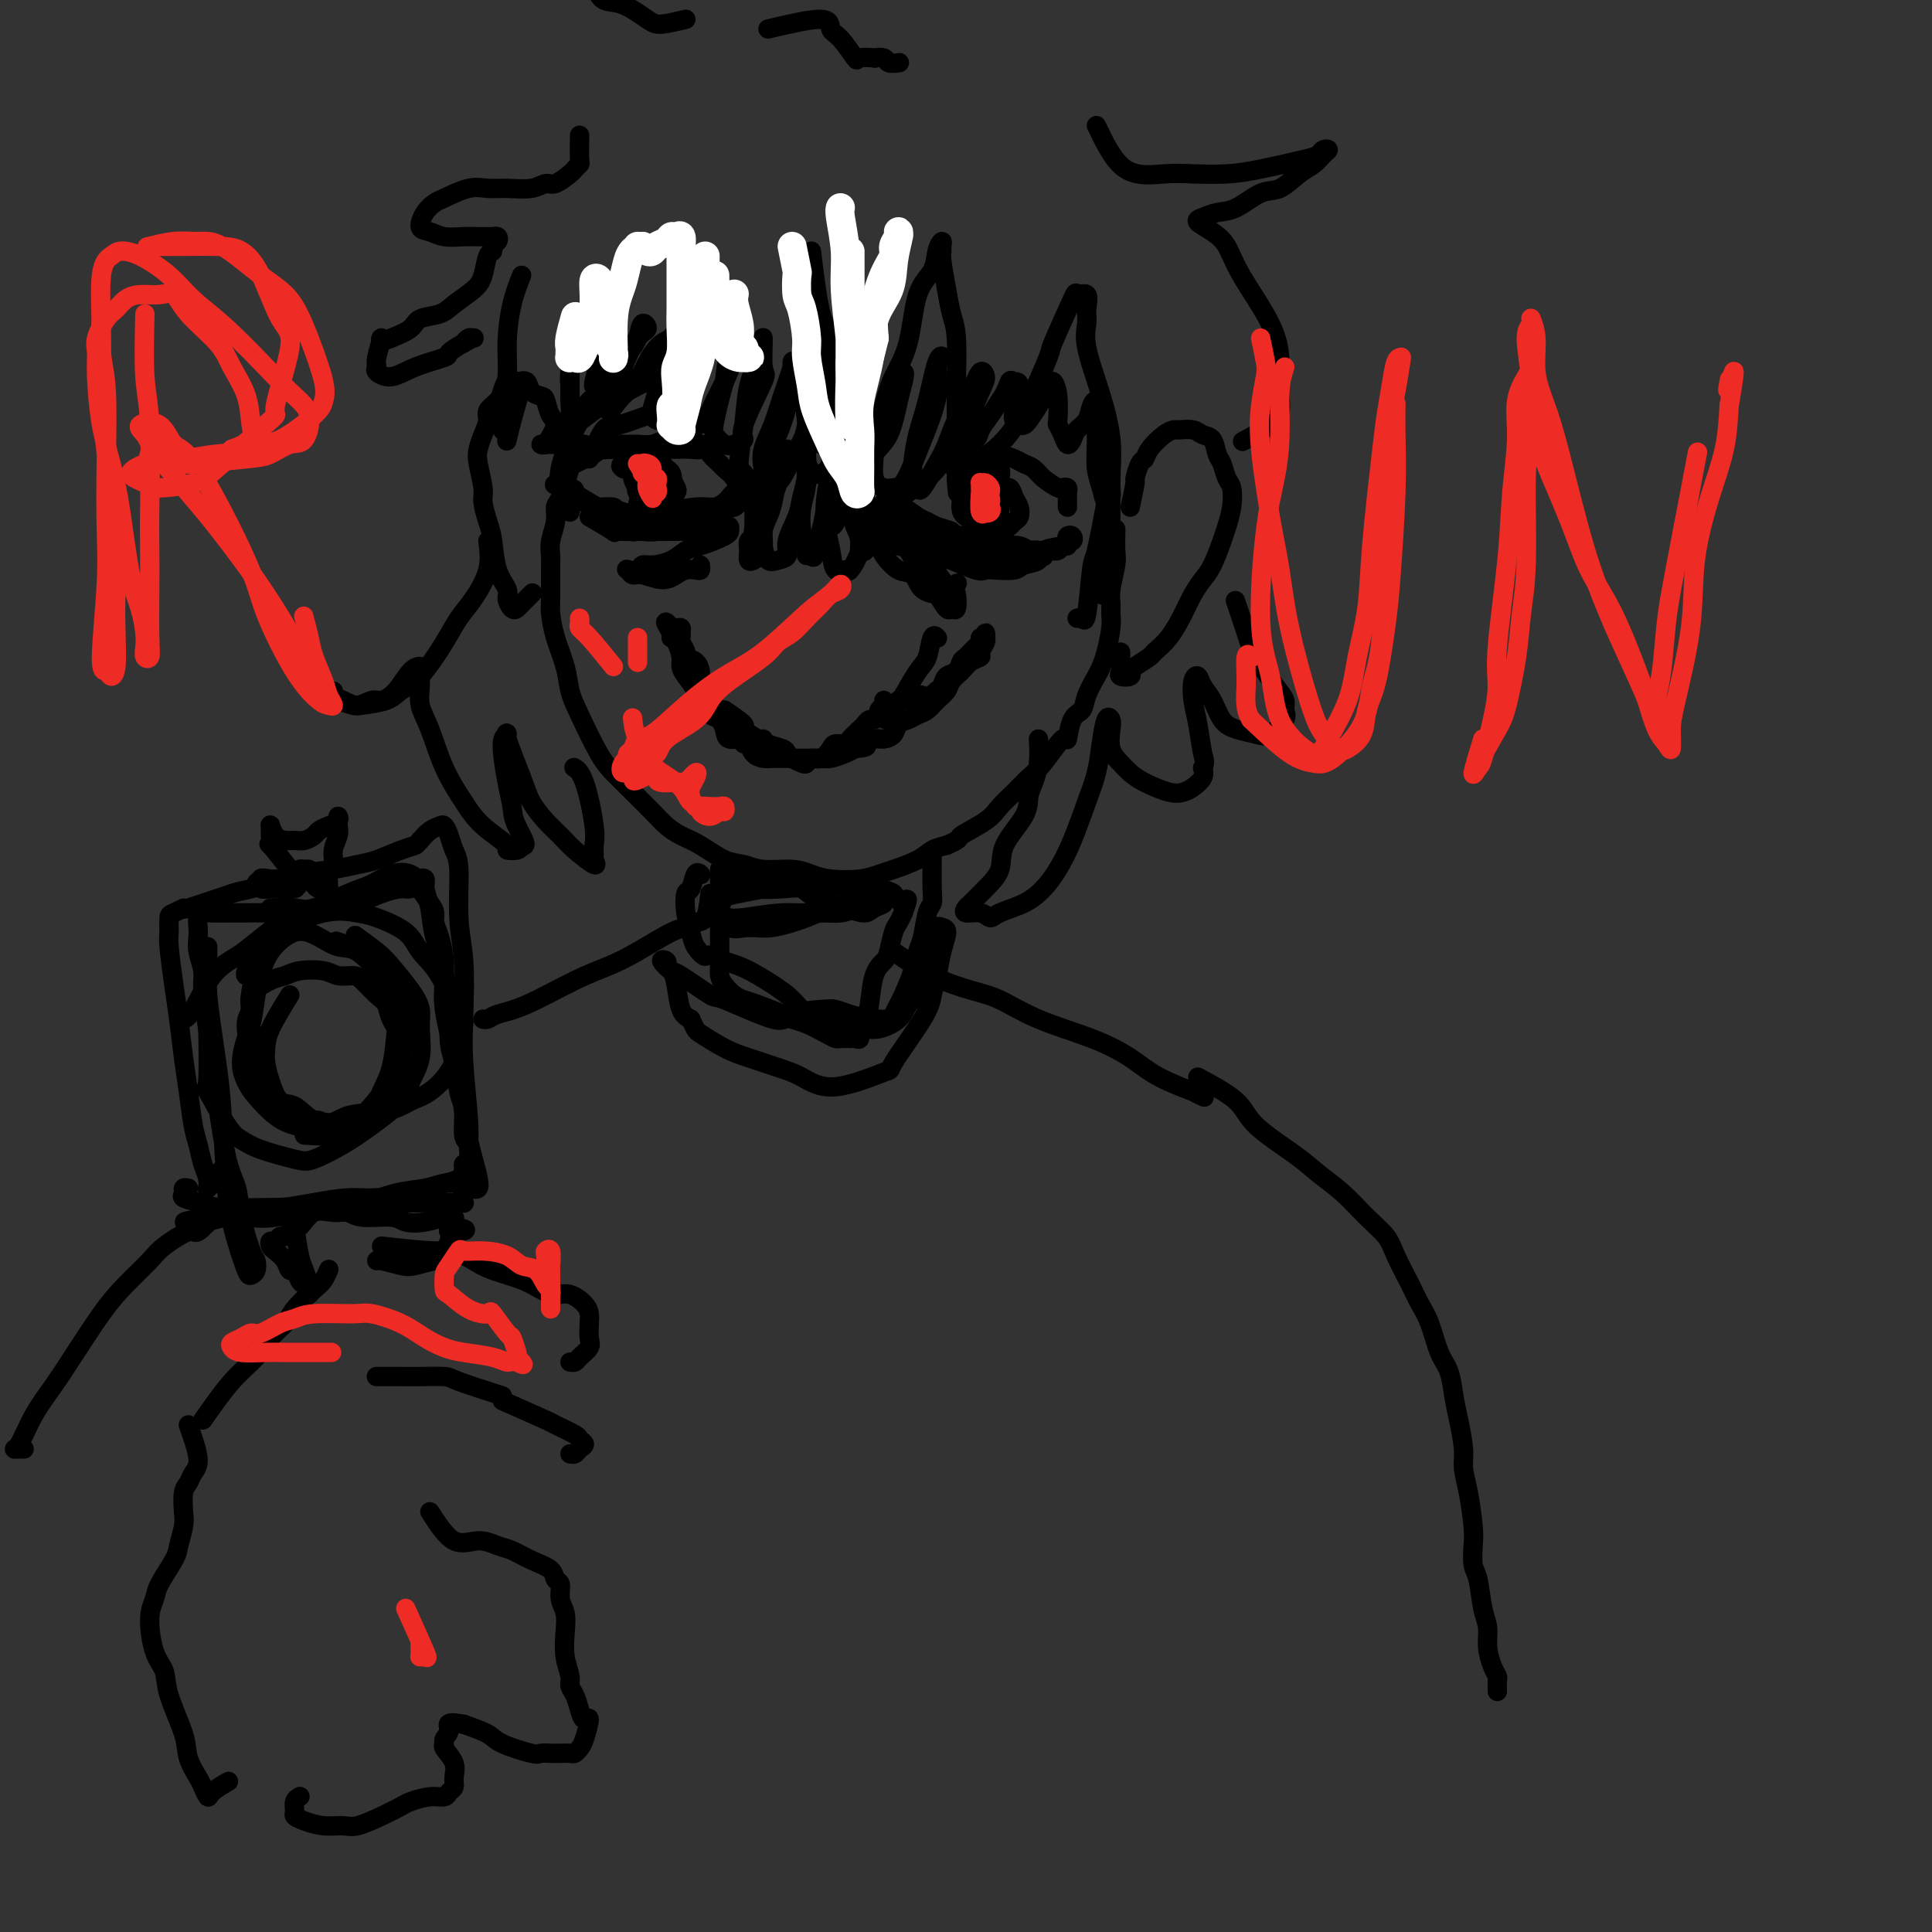<svg viewBox='0 0 400 400' version='1.1' xmlns='http://www.w3.org/2000/svg' xmlns:xlink='http://www.w3.org/1999/xlink'><rect x="0" y="0" width="400" height="400" fill="#333333" stroke="none"/><g fill='none' stroke='#000000' stroke-width='4' stroke-linecap='round' stroke-linejoin='round'><path d='M118,97c-0.724,2.374 -1.448,4.747 -2,6c-0.552,1.253 -0.933,1.385 -1,2c-0.067,0.615 0.178,1.712 0,3c-0.178,1.288 -0.780,2.766 -1,4c-0.220,1.234 -0.057,2.226 0,3c0.057,0.774 0.008,1.332 0,3c-0.008,1.668 0.025,4.445 0,6c-0.025,1.555 -0.108,1.889 0,3c0.108,1.111 0.406,3.000 1,5c0.594,2.000 1.485,4.111 2,6c0.515,1.889 0.653,3.557 1,5c0.347,1.443 0.904,2.662 2,5c1.096,2.338 2.730,5.795 4,8c1.270,2.205 2.177,3.157 3,4c0.823,0.843 1.562,1.575 3,3c1.438,1.425 3.574,3.541 5,5c1.426,1.459 2.142,2.260 3,3c0.858,0.740 1.858,1.418 3,2c1.142,0.582 2.427,1.069 4,2c1.573,0.931 3.435,2.305 5,3c1.565,0.695 2.832,0.712 4,1c1.168,0.288 2.237,0.849 4,1c1.763,0.151 4.219,-0.106 6,0c1.781,0.106 2.887,0.576 4,1c1.113,0.424 2.234,0.801 4,1c1.766,0.199 4.177,0.218 6,0c1.823,-0.218 3.058,-0.675 4,-1c0.942,-0.325 1.593,-0.520 3,-1c1.407,-0.480 3.571,-1.245 5,-2c1.429,-0.755 2.123,-1.502 3,-2c0.877,-0.498 1.939,-0.749 3,-1'/><path d='M196,175c3.199,-1.393 2.197,-1.374 3,-2c0.803,-0.626 3.410,-1.897 5,-3c1.590,-1.103 2.163,-2.039 3,-3c0.837,-0.961 1.936,-1.949 3,-3c1.064,-1.051 2.091,-2.166 3,-3c0.909,-0.834 1.701,-1.388 3,-3c1.299,-1.612 3.107,-4.282 4,-5c0.893,-0.718 0.873,0.516 1,0c0.127,-0.516 0.401,-2.781 1,-4c0.599,-1.219 1.522,-1.391 2,-2c0.478,-0.609 0.510,-1.654 1,-3c0.490,-1.346 1.438,-2.994 2,-4c0.562,-1.006 0.739,-1.372 1,-2c0.261,-0.628 0.605,-1.520 1,-3c0.395,-1.480 0.842,-3.548 1,-5c0.158,-1.452 0.028,-2.287 0,-3c-0.028,-0.713 0.045,-1.302 0,-2c-0.045,-0.698 -0.208,-1.505 0,-3c0.208,-1.495 0.788,-3.679 1,-5c0.212,-1.321 0.057,-1.779 0,-3c-0.057,-1.221 -0.016,-3.206 0,-4c0.016,-0.794 0.008,-0.397 0,0'/><path d='M119,96c1.619,-0.763 3.238,-1.525 4,-2c0.762,-0.475 0.669,-0.662 1,-1c0.331,-0.338 1.088,-0.826 2,-1c0.912,-0.174 1.978,-0.034 3,0c1.022,0.034 1.998,-0.039 3,0c1.002,0.039 2.030,0.191 3,0c0.970,-0.191 1.884,-0.725 3,-1c1.116,-0.275 2.436,-0.291 3,0c0.564,0.291 0.374,0.889 1,1c0.626,0.111 2.070,-0.266 3,0c0.930,0.266 1.348,1.175 2,2c0.652,0.825 1.537,1.566 2,2c0.463,0.434 0.502,0.561 1,1c0.498,0.439 1.454,1.189 2,2c0.546,0.811 0.682,1.681 1,2c0.318,0.319 0.816,0.086 1,0c0.184,-0.086 0.052,-0.025 0,0c-0.052,0.025 -0.026,0.012 0,0'/><path d='M122,107c2.150,1.268 4.300,2.536 5,3c0.700,0.464 -0.051,0.126 0,0c0.051,-0.126 0.905,-0.038 2,0c1.095,0.038 2.430,0.025 3,0c0.570,-0.025 0.374,-0.063 1,0c0.626,0.063 2.073,0.228 3,0c0.927,-0.228 1.332,-0.849 2,-1c0.668,-0.151 1.597,0.169 2,0c0.403,-0.169 0.279,-0.826 1,-1c0.721,-0.174 2.288,0.134 3,0c0.712,-0.134 0.570,-0.712 1,-1c0.430,-0.288 1.432,-0.287 2,0c0.568,0.287 0.700,0.861 1,1c0.300,0.139 0.767,-0.158 1,0c0.233,0.158 0.232,0.771 0,1c-0.232,0.229 -0.696,0.075 -1,0c-0.304,-0.075 -0.447,-0.072 -1,0c-0.553,0.072 -1.514,0.212 -2,0c-0.486,-0.212 -0.495,-0.778 -2,-1c-1.505,-0.222 -4.506,-0.102 -6,0c-1.494,0.102 -1.480,0.186 -2,0c-0.520,-0.186 -1.572,-0.641 -3,-1c-1.428,-0.359 -3.232,-0.621 -4,-1c-0.768,-0.379 -0.500,-0.876 -1,-1c-0.500,-0.124 -1.769,0.126 -3,0c-1.231,-0.126 -2.424,-0.626 -3,-1c-0.576,-0.374 -0.533,-0.622 -1,-1c-0.467,-0.378 -1.443,-0.886 -2,-1c-0.557,-0.114 -0.696,0.165 -1,0c-0.304,-0.165 -0.774,-0.775 -1,-1c-0.226,-0.225 -0.207,-0.064 0,0c0.207,0.064 0.604,0.032 1,0'/><path d='M117,101c-4.743,-1.270 -0.600,-0.446 1,0c1.600,0.446 0.656,0.515 1,1c0.344,0.485 1.976,1.388 3,2c1.024,0.612 1.440,0.933 2,1c0.560,0.067 1.265,-0.121 2,0c0.735,0.121 1.502,0.551 3,1c1.498,0.449 3.729,0.916 5,1c1.271,0.084 1.583,-0.216 2,0c0.417,0.216 0.941,0.948 2,1c1.059,0.052 2.655,-0.578 4,-1c1.345,-0.422 2.440,-0.638 3,-1c0.560,-0.362 0.583,-0.871 1,-1c0.417,-0.129 1.226,0.122 2,0c0.774,-0.122 1.514,-0.618 2,-1c0.486,-0.382 0.720,-0.650 1,-1c0.280,-0.350 0.608,-0.784 1,-1c0.392,-0.216 0.848,-0.216 1,0c0.152,0.216 -0.000,0.646 0,1c0.000,0.354 0.152,0.631 0,1c-0.152,0.369 -0.608,0.831 -1,1c-0.392,0.169 -0.719,0.044 -1,0c-0.281,-0.044 -0.514,-0.009 -1,0c-0.486,0.009 -1.225,-0.008 -2,0c-0.775,0.008 -1.587,0.041 -2,0c-0.413,-0.041 -0.429,-0.154 -2,0c-1.571,0.154 -4.698,0.576 -6,1c-1.302,0.424 -0.780,0.848 -1,1c-0.220,0.152 -1.183,0.030 -2,0c-0.817,-0.030 -1.489,0.030 -2,0c-0.511,-0.030 -0.860,-0.152 -1,0c-0.140,0.152 -0.070,0.576 0,1'/><path d='M132,108c-3.153,0.939 -1.536,0.788 -1,1c0.536,0.212 -0.009,0.789 0,1c0.009,0.211 0.571,0.058 1,0c0.429,-0.058 0.724,-0.019 2,0c1.276,0.019 3.532,0.019 5,0c1.468,-0.019 2.147,-0.057 3,0c0.853,0.057 1.878,0.210 3,0c1.122,-0.210 2.339,-0.785 3,-1c0.661,-0.215 0.765,-0.072 1,0c0.235,0.072 0.599,0.074 1,0c0.401,-0.074 0.837,-0.223 1,0c0.163,0.223 0.052,0.818 0,1c-0.052,0.182 -0.046,-0.050 0,0c0.046,0.050 0.132,0.382 -1,1c-1.132,0.618 -3.484,1.524 -5,2c-1.516,0.476 -2.198,0.524 -3,1c-0.802,0.476 -1.725,1.382 -3,2c-1.275,0.618 -2.903,0.949 -4,1c-1.097,0.051 -1.664,-0.178 -2,0c-0.336,0.178 -0.440,0.765 -1,1c-0.560,0.235 -1.577,0.120 -2,0c-0.423,-0.120 -0.251,-0.245 0,0c0.251,0.245 0.581,0.861 1,1c0.419,0.139 0.928,-0.198 2,0c1.072,0.198 2.708,0.930 4,1c1.292,0.070 2.241,-0.521 3,-1c0.759,-0.479 1.328,-0.847 2,-1c0.672,-0.153 1.448,-0.093 2,0c0.552,0.093 0.879,0.217 1,0c0.121,-0.217 0.034,-0.776 0,-1c-0.034,-0.224 -0.017,-0.112 0,0'/><path d='M133,101c-0.540,1.721 -1.079,3.443 -1,4c0.079,0.557 0.778,-0.050 1,0c0.222,0.050 -0.031,0.757 0,1c0.031,0.243 0.348,0.020 1,0c0.652,-0.020 1.639,0.162 2,0c0.361,-0.162 0.098,-0.668 0,-1c-0.098,-0.332 -0.029,-0.489 0,-1c0.029,-0.511 0.019,-1.377 0,-2c-0.019,-0.623 -0.046,-1.004 0,-1c0.046,0.004 0.166,0.393 0,0c-0.166,-0.393 -0.619,-1.566 -1,-2c-0.381,-0.434 -0.690,-0.127 -1,0c-0.310,0.127 -0.621,0.075 -1,0c-0.379,-0.075 -0.827,-0.171 -1,0c-0.173,0.171 -0.071,0.610 0,1c0.071,0.390 0.112,0.731 0,1c-0.112,0.269 -0.377,0.465 0,1c0.377,0.535 1.396,1.409 2,2c0.604,0.591 0.792,0.897 1,1c0.208,0.103 0.435,0.001 1,0c0.565,-0.001 1.469,0.098 2,0c0.531,-0.098 0.690,-0.393 1,-1c0.310,-0.607 0.770,-1.524 1,-2c0.230,-0.476 0.230,-0.510 0,-1c-0.230,-0.490 -0.692,-1.438 -1,-2c-0.308,-0.562 -0.464,-0.740 -1,-1c-0.536,-0.260 -1.453,-0.603 -2,-1c-0.547,-0.397 -0.724,-0.849 -1,-1c-0.276,-0.151 -0.651,-0.002 -1,0c-0.349,0.002 -0.671,-0.142 -1,0c-0.329,0.142 -0.664,0.571 -1,1'/><path d='M132,97c-1.225,-0.442 -0.287,0.953 0,2c0.287,1.047 -0.077,1.748 0,2c0.077,0.252 0.595,0.057 1,0c0.405,-0.057 0.697,0.024 1,0c0.303,-0.024 0.617,-0.153 1,0c0.383,0.153 0.835,0.588 1,0c0.165,-0.588 0.042,-2.200 0,-3c-0.042,-0.800 -0.004,-0.790 0,-1c0.004,-0.210 -0.026,-0.641 0,-1c0.026,-0.359 0.109,-0.645 0,-1c-0.109,-0.355 -0.408,-0.779 -1,-1c-0.592,-0.221 -1.476,-0.239 -2,0c-0.524,0.239 -0.687,0.733 -1,1c-0.313,0.267 -0.775,0.306 -1,1c-0.225,0.694 -0.212,2.043 0,3c0.212,0.957 0.625,1.520 1,2c0.375,0.480 0.712,0.875 1,1c0.288,0.125 0.525,-0.021 1,0c0.475,0.021 1.186,0.209 2,0c0.814,-0.209 1.732,-0.816 2,-1c0.268,-0.184 -0.112,0.053 0,0c0.112,-0.053 0.718,-0.396 1,-1c0.282,-0.604 0.241,-1.468 0,-2c-0.241,-0.532 -0.681,-0.731 -1,-1c-0.319,-0.269 -0.518,-0.609 -1,-1c-0.482,-0.391 -1.247,-0.833 -2,-1c-0.753,-0.167 -1.495,-0.059 -2,0c-0.505,0.059 -0.775,0.067 -1,0c-0.225,-0.067 -0.407,-0.210 -1,0c-0.593,0.210 -1.598,0.774 -2,1c-0.402,0.226 -0.201,0.113 0,0'/><path d='M129,96c-0.933,0.378 -0.267,0.822 0,1c0.267,0.178 0.133,0.089 0,0'/><path d='M188,102c1.480,-1.074 2.961,-2.148 4,-3c1.039,-0.852 1.637,-1.481 2,-2c0.363,-0.519 0.492,-0.927 1,-1c0.508,-0.073 1.395,0.190 2,0c0.605,-0.190 0.928,-0.833 2,-1c1.072,-0.167 2.892,0.140 4,0c1.108,-0.140 1.505,-0.729 2,-1c0.495,-0.271 1.090,-0.225 2,0c0.910,0.225 2.135,0.628 3,1c0.865,0.372 1.369,0.713 2,1c0.631,0.287 1.388,0.521 2,1c0.612,0.479 1.078,1.203 2,2c0.922,0.797 2.300,1.667 3,2c0.700,0.333 0.724,0.131 1,0c0.276,-0.131 0.806,-0.189 1,0c0.194,0.189 0.052,0.625 0,1c-0.052,0.375 -0.014,0.688 0,1c0.014,0.312 0.004,0.622 0,1c-0.004,0.378 -0.001,0.822 0,1c0.001,0.178 0.001,0.089 0,0'/><path d='M185,107c1.397,1.913 2.794,3.827 4,5c1.206,1.173 2.221,1.607 3,2c0.779,0.393 1.323,0.746 2,1c0.677,0.254 1.488,0.409 3,1c1.512,0.591 3.726,1.619 5,2c1.274,0.381 1.606,0.114 2,0c0.394,-0.114 0.848,-0.076 2,0c1.152,0.076 3.002,0.189 4,0c0.998,-0.189 1.143,-0.680 2,-1c0.857,-0.320 2.425,-0.467 3,-1c0.575,-0.533 0.158,-1.450 1,-2c0.842,-0.550 2.945,-0.732 4,-1c1.055,-0.268 1.063,-0.623 1,-1c-0.063,-0.377 -0.198,-0.776 0,-1c0.198,-0.224 0.729,-0.271 1,0c0.271,0.271 0.281,0.861 0,1c-0.281,0.139 -0.852,-0.174 -1,0c-0.148,0.174 0.129,0.834 0,1c-0.129,0.166 -0.664,-0.162 -1,0c-0.336,0.162 -0.473,0.815 -1,1c-0.527,0.185 -1.444,-0.097 -2,0c-0.556,0.097 -0.750,0.574 -2,1c-1.250,0.426 -3.555,0.802 -5,1c-1.445,0.198 -2.029,0.217 -3,0c-0.971,-0.217 -2.329,-0.671 -4,-1c-1.671,-0.329 -3.654,-0.531 -5,-1c-1.346,-0.469 -2.055,-1.203 -3,-2c-0.945,-0.797 -2.127,-1.656 -3,-2c-0.873,-0.344 -1.436,-0.172 -2,0'/><path d='M190,110c-2.974,-1.106 -1.910,-0.869 -2,-1c-0.090,-0.131 -1.334,-0.628 -2,-1c-0.666,-0.372 -0.753,-0.619 -1,-1c-0.247,-0.381 -0.655,-0.898 -1,-1c-0.345,-0.102 -0.626,0.209 -1,0c-0.374,-0.209 -0.840,-0.939 -1,-1c-0.160,-0.061 -0.013,0.547 0,1c0.013,0.453 -0.107,0.750 0,1c0.107,0.250 0.440,0.453 1,1c0.560,0.547 1.346,1.439 2,2c0.654,0.561 1.174,0.790 2,1c0.826,0.210 1.956,0.401 3,1c1.044,0.599 2.001,1.607 3,2c0.999,0.393 2.039,0.172 3,0c0.961,-0.172 1.844,-0.295 3,0c1.156,0.295 2.585,1.007 4,1c1.415,-0.007 2.815,-0.735 4,-1c1.185,-0.265 2.156,-0.068 3,0c0.844,0.068 1.562,0.008 2,0c0.438,-0.008 0.597,0.036 1,0c0.403,-0.036 1.050,-0.152 1,0c-0.050,0.152 -0.796,0.573 -1,1c-0.204,0.427 0.136,0.862 0,1c-0.136,0.138 -0.748,-0.020 -1,0c-0.252,0.020 -0.145,0.217 0,0c0.145,-0.217 0.328,-0.849 0,-1c-0.328,-0.151 -1.168,0.181 -2,0c-0.832,-0.181 -1.656,-0.873 -2,-1c-0.344,-0.127 -0.208,0.312 -1,0c-0.792,-0.312 -2.512,-1.375 -4,-2c-1.488,-0.625 -2.744,-0.813 -4,-1'/><path d='M199,111c-2.464,-0.644 -1.623,-0.755 -2,-1c-0.377,-0.245 -1.971,-0.625 -3,-1c-1.029,-0.375 -1.494,-0.745 -2,-1c-0.506,-0.255 -1.052,-0.394 -2,-1c-0.948,-0.606 -2.296,-1.680 -3,-2c-0.704,-0.320 -0.764,0.114 -1,0c-0.236,-0.114 -0.649,-0.777 -1,-1c-0.351,-0.223 -0.641,-0.005 -1,0c-0.359,0.005 -0.786,-0.203 -1,0c-0.214,0.203 -0.214,0.817 0,1c0.214,0.183 0.642,-0.064 1,0c0.358,0.064 0.644,0.439 1,1c0.356,0.561 0.781,1.308 1,2c0.219,0.692 0.232,1.329 1,2c0.768,0.671 2.289,1.374 3,2c0.711,0.626 0.611,1.174 1,2c0.389,0.826 1.268,1.932 2,3c0.732,1.068 1.317,2.100 2,3c0.683,0.900 1.463,1.670 2,2c0.537,0.330 0.830,0.221 1,1c0.170,0.779 0.215,2.445 0,3c-0.215,0.555 -0.692,-0.001 -1,0c-0.308,0.001 -0.449,0.561 -1,0c-0.551,-0.561 -1.512,-2.241 -2,-3c-0.488,-0.759 -0.501,-0.595 -1,-1c-0.499,-0.405 -1.482,-1.379 -2,-2c-0.518,-0.621 -0.572,-0.888 -1,-2c-0.428,-1.112 -1.231,-3.069 -2,-4c-0.769,-0.931 -1.506,-0.838 -2,-1c-0.494,-0.162 -0.747,-0.581 -1,-1'/><path d='M185,112c-2.338,-2.557 -1.684,-1.949 -2,-2c-0.316,-0.051 -1.603,-0.763 -2,-1c-0.397,-0.237 0.097,-0.001 0,0c-0.097,0.001 -0.785,-0.234 -1,0c-0.215,0.234 0.042,0.935 0,1c-0.042,0.065 -0.383,-0.507 0,0c0.383,0.507 1.490,2.094 2,3c0.510,0.906 0.421,1.133 1,2c0.579,0.867 1.824,2.375 3,3c1.176,0.625 2.282,0.365 3,1c0.718,0.635 1.047,2.163 2,3c0.953,0.837 2.529,0.984 3,1c0.471,0.016 -0.162,-0.099 0,0c0.162,0.099 1.121,0.411 2,0c0.879,-0.411 1.680,-1.546 2,-2c0.320,-0.454 0.160,-0.227 0,0'/><path d='M203,104c-0.943,1.721 -1.886,3.443 -2,4c-0.114,0.557 0.600,-0.050 1,0c0.400,0.050 0.485,0.757 1,1c0.515,0.243 1.459,0.021 2,0c0.541,-0.021 0.681,0.161 1,0c0.319,-0.161 0.819,-0.663 1,-1c0.181,-0.337 0.043,-0.510 0,-1c-0.043,-0.490 0.010,-1.298 0,-2c-0.010,-0.702 -0.083,-1.299 0,-2c0.083,-0.701 0.321,-1.505 0,-2c-0.321,-0.495 -1.200,-0.680 -2,-1c-0.800,-0.320 -1.521,-0.773 -2,-1c-0.479,-0.227 -0.715,-0.228 -1,0c-0.285,0.228 -0.619,0.683 -1,1c-0.381,0.317 -0.808,0.495 -1,1c-0.192,0.505 -0.147,1.337 0,2c0.147,0.663 0.396,1.155 1,2c0.604,0.845 1.562,2.041 2,3c0.438,0.959 0.356,1.680 1,2c0.644,0.320 2.016,0.237 3,0c0.984,-0.237 1.581,-0.629 2,-1c0.419,-0.371 0.660,-0.720 1,-1c0.340,-0.280 0.780,-0.490 1,-1c0.220,-0.510 0.220,-1.318 0,-2c-0.220,-0.682 -0.659,-1.236 -1,-2c-0.341,-0.764 -0.585,-1.738 -1,-2c-0.415,-0.262 -1.001,0.189 -2,0c-0.999,-0.189 -2.411,-1.017 -3,-1c-0.589,0.017 -0.354,0.881 -1,1c-0.646,0.119 -2.174,-0.506 -3,0c-0.826,0.506 -0.950,2.145 -1,3c-0.050,0.855 -0.025,0.928 0,1'/><path d='M199,105c-0.041,1.015 0.356,1.551 1,2c0.644,0.449 1.535,0.810 2,1c0.465,0.190 0.503,0.208 1,0c0.497,-0.208 1.453,-0.643 2,-1c0.547,-0.357 0.684,-0.638 1,-1c0.316,-0.362 0.811,-0.806 1,-2c0.189,-1.194 0.072,-3.140 0,-4c-0.072,-0.860 -0.098,-0.636 0,-1c0.098,-0.364 0.320,-1.315 0,-2c-0.320,-0.685 -1.182,-1.102 -2,-1c-0.818,0.102 -1.592,0.724 -2,1c-0.408,0.276 -0.449,0.207 -1,1c-0.551,0.793 -1.612,2.447 -2,3c-0.388,0.553 -0.104,0.004 0,0c0.104,-0.004 0.028,0.537 0,1c-0.028,0.463 -0.008,0.846 0,1c0.008,0.154 0.004,0.077 0,0'/><path d='M198,114c2.315,0.823 4.631,1.646 6,2c1.369,0.354 1.792,0.238 3,0c1.208,-0.238 3.203,-0.600 4,-1c0.797,-0.400 0.397,-0.839 1,-1c0.603,-0.161 2.211,-0.044 3,0c0.789,0.044 0.761,0.015 1,0c0.239,-0.015 0.744,-0.017 1,0c0.256,0.017 0.262,0.053 0,0c-0.262,-0.053 -0.791,-0.197 -1,0c-0.209,0.197 -0.097,0.733 0,1c0.097,0.267 0.179,0.264 0,0c-0.179,-0.264 -0.619,-0.789 -1,-1c-0.381,-0.211 -0.705,-0.109 -1,0c-0.295,0.109 -0.563,0.225 -1,0c-0.437,-0.225 -1.045,-0.792 -2,-1c-0.955,-0.208 -2.257,-0.056 -3,0c-0.743,0.056 -0.927,0.016 -1,0c-0.073,-0.016 -0.037,-0.008 0,0'/><path d='M156,102c0.115,3.199 0.230,6.399 0,8c-0.230,1.601 -0.805,1.604 -1,2c-0.195,0.396 -0.010,1.187 0,2c0.010,0.813 -0.156,1.649 0,2c0.156,0.351 0.633,0.218 1,0c0.367,-0.218 0.623,-0.521 1,-1c0.377,-0.479 0.875,-1.136 1,-2c0.125,-0.864 -0.121,-1.936 0,-3c0.121,-1.064 0.611,-2.120 1,-3c0.389,-0.880 0.679,-1.585 1,-3c0.321,-1.415 0.675,-3.540 1,-5c0.325,-1.460 0.621,-2.255 1,-3c0.379,-0.745 0.842,-1.438 1,-2c0.158,-0.562 0.011,-0.991 0,-1c-0.011,-0.009 0.116,0.402 0,1c-0.116,0.598 -0.474,1.383 -1,3c-0.526,1.617 -1.222,4.066 -2,6c-0.778,1.934 -1.640,3.354 -2,5c-0.360,1.646 -0.217,3.520 0,5c0.217,1.480 0.510,2.567 1,3c0.490,0.433 1.178,0.214 2,0c0.822,-0.214 1.780,-0.421 2,-1c0.220,-0.579 -0.296,-1.531 0,-3c0.296,-1.469 1.403,-3.456 2,-5c0.597,-1.544 0.683,-2.644 1,-4c0.317,-1.356 0.866,-2.968 1,-5c0.134,-2.032 -0.146,-4.484 0,-6c0.146,-1.516 0.720,-2.097 1,-2c0.280,0.097 0.268,0.872 0,1c-0.268,0.128 -0.791,-0.392 -1,1c-0.209,1.392 -0.105,4.696 0,8'/><path d='M167,100c-0.209,2.127 -0.732,3.444 -1,5c-0.268,1.556 -0.280,3.350 0,5c0.280,1.650 0.853,3.155 1,4c0.147,0.845 -0.133,1.031 0,1c0.133,-0.031 0.681,-0.278 1,0c0.319,0.278 0.411,1.081 1,-1c0.589,-2.081 1.674,-7.047 2,-9c0.326,-1.953 -0.108,-0.895 0,-2c0.108,-1.105 0.757,-4.373 1,-6c0.243,-1.627 0.078,-1.612 0,-2c-0.078,-0.388 -0.070,-1.179 0,-1c0.070,0.179 0.203,1.327 0,3c-0.203,1.673 -0.741,3.869 -1,6c-0.259,2.131 -0.240,4.196 0,6c0.240,1.804 0.699,3.347 1,5c0.301,1.653 0.444,3.416 1,4c0.556,0.584 1.526,-0.010 2,0c0.474,0.010 0.453,0.623 1,0c0.547,-0.623 1.663,-2.481 2,-4c0.337,-1.519 -0.105,-2.699 0,-4c0.105,-1.301 0.756,-2.725 1,-5c0.244,-2.275 0.079,-5.402 0,-7c-0.079,-1.598 -0.073,-1.667 0,-2c0.073,-0.333 0.215,-0.930 0,0c-0.215,0.930 -0.785,3.385 -1,5c-0.215,1.615 -0.074,2.388 0,4c0.074,1.612 0.082,4.061 0,5c-0.082,0.939 -0.253,0.368 0,1c0.253,0.632 0.929,2.466 1,3c0.071,0.534 -0.465,-0.233 -1,-1'/><path d='M178,113c-0.108,2.233 0.124,0.317 0,-1c-0.124,-1.317 -0.602,-2.034 -1,-3c-0.398,-0.966 -0.717,-2.179 -1,-4c-0.283,-1.821 -0.530,-4.249 -1,-6c-0.470,-1.751 -1.164,-2.824 -2,-4c-0.836,-1.176 -1.816,-2.454 -3,-3c-1.184,-0.546 -2.573,-0.360 -3,0c-0.427,0.360 0.106,0.894 -1,2c-1.106,1.106 -3.851,2.785 -5,4c-1.149,1.215 -0.700,1.968 -1,3c-0.300,1.032 -1.348,2.345 -2,3c-0.652,0.655 -0.908,0.652 -1,1c-0.092,0.348 -0.021,1.046 0,1c0.021,-0.046 -0.008,-0.835 0,-1c0.008,-0.165 0.055,0.296 0,0c-0.055,-0.296 -0.211,-1.347 0,-3c0.211,-1.653 0.787,-3.906 1,-5c0.213,-1.094 0.061,-1.027 0,-1c-0.061,0.027 -0.030,0.013 0,0'/><path d='M122,95c1.094,-2.480 2.189,-4.960 3,-6c0.811,-1.040 1.339,-0.641 3,-1c1.661,-0.359 4.457,-1.475 6,-2c1.543,-0.525 1.835,-0.457 3,0c1.165,0.457 3.203,1.303 4,2c0.797,0.697 0.352,1.244 1,2c0.648,0.756 2.389,1.719 3,2c0.611,0.281 0.091,-0.121 0,0c-0.091,0.121 0.246,0.765 0,1c-0.246,0.235 -1.075,0.063 -2,0c-0.925,-0.063 -1.946,-0.016 -3,0c-1.054,0.016 -2.140,0.000 -4,0c-1.860,-0.000 -4.493,0.014 -6,0c-1.507,-0.014 -1.888,-0.056 -3,0c-1.112,0.056 -2.956,0.211 -4,0c-1.044,-0.211 -1.289,-0.789 -2,-1c-0.711,-0.211 -1.887,-0.055 -3,0c-1.113,0.055 -2.164,0.011 -3,0c-0.836,-0.011 -1.456,0.013 -2,0c-0.544,-0.013 -1.011,-0.063 -1,0c0.011,0.063 0.501,0.240 1,0c0.499,-0.240 1.008,-0.897 1,-1c-0.008,-0.103 -0.532,0.348 0,0c0.532,-0.348 2.121,-1.496 3,-2c0.879,-0.504 1.050,-0.363 2,-1c0.950,-0.637 2.680,-2.051 4,-3c1.320,-0.949 2.232,-1.431 3,-2c0.768,-0.569 1.394,-1.224 2,-2c0.606,-0.776 1.193,-1.672 2,-2c0.807,-0.328 1.833,-0.088 2,0c0.167,0.088 -0.524,0.025 -1,0c-0.476,-0.025 -0.738,-0.013 -1,0'/><path d='M130,79c2.433,-1.679 -0.484,0.623 -2,2c-1.516,1.377 -1.630,1.829 -2,2c-0.370,0.171 -0.994,0.063 -1,0c-0.006,-0.063 0.608,-0.079 1,0c0.392,0.079 0.561,0.255 1,0c0.439,-0.255 1.146,-0.940 3,-2c1.854,-1.060 4.855,-2.495 6,-3c1.145,-0.505 0.433,-0.081 0,0c-0.433,0.081 -0.589,-0.180 -1,0c-0.411,0.180 -1.079,0.803 -2,1c-0.921,0.197 -2.095,-0.032 -3,0c-0.905,0.032 -1.542,0.325 -3,1c-1.458,0.675 -3.736,1.732 -5,3c-1.264,1.268 -1.513,2.748 -2,4c-0.487,1.252 -1.213,2.275 -2,4c-0.787,1.725 -1.637,4.152 -2,6c-0.363,1.848 -0.241,3.118 0,4c0.241,0.882 0.600,1.377 1,2c0.400,0.623 0.840,1.376 1,2c0.160,0.624 0.039,1.120 0,1c-0.039,-0.120 0.004,-0.857 0,-1c-0.004,-0.143 -0.055,0.308 0,0c0.055,-0.308 0.215,-1.376 0,-2c-0.215,-0.624 -0.804,-0.805 -1,-2c-0.196,-1.195 -0.000,-3.404 0,-5c0.000,-1.596 -0.196,-2.580 0,-4c0.196,-1.420 0.785,-3.278 1,-5c0.215,-1.722 0.058,-3.310 0,-4c-0.058,-0.690 -0.017,-0.483 0,-1c0.017,-0.517 0.008,-1.759 0,-3'/><path d='M118,79c0.013,-3.952 0.045,-0.831 0,0c-0.045,0.831 -0.166,-0.628 0,-2c0.166,-1.372 0.618,-2.659 1,-3c0.382,-0.341 0.695,0.263 1,0c0.305,-0.263 0.602,-1.393 1,-2c0.398,-0.607 0.897,-0.692 1,-1c0.103,-0.308 -0.189,-0.840 0,-1c0.189,-0.160 0.859,0.051 1,0c0.141,-0.051 -0.248,-0.363 0,-1c0.248,-0.637 1.131,-1.600 2,-2c0.869,-0.400 1.722,-0.237 2,0c0.278,0.237 -0.020,0.547 0,1c0.020,0.453 0.359,1.049 0,2c-0.359,0.951 -1.416,2.256 -2,3c-0.584,0.744 -0.696,0.926 -1,2c-0.304,1.074 -0.801,3.038 -1,4c-0.199,0.962 -0.100,0.922 0,1c0.100,0.078 0.202,0.276 1,0c0.798,-0.276 2.293,-1.025 3,-2c0.707,-0.975 0.625,-2.178 1,-3c0.375,-0.822 1.206,-1.265 2,-2c0.794,-0.735 1.552,-1.762 2,-3c0.448,-1.238 0.588,-2.686 1,-3c0.412,-0.314 1.097,0.506 1,1c-0.097,0.494 -0.976,0.663 -2,2c-1.024,1.337 -2.192,3.842 -3,6c-0.808,2.158 -1.255,3.971 -2,5c-0.745,1.029 -1.787,1.276 -2,2c-0.213,0.724 0.404,1.926 1,2c0.596,0.074 1.170,-0.979 2,-2c0.830,-1.021 1.915,-2.011 3,-3'/><path d='M131,80c1.243,-0.868 1.349,-1.538 2,-3c0.651,-1.462 1.847,-3.715 3,-5c1.153,-1.285 2.263,-1.603 3,-2c0.737,-0.397 1.103,-0.873 1,-1c-0.103,-0.127 -0.673,0.094 -1,1c-0.327,0.906 -0.411,2.495 -1,4c-0.589,1.505 -1.684,2.925 -2,4c-0.316,1.075 0.147,1.806 0,3c-0.147,1.194 -0.903,2.852 -1,4c-0.097,1.148 0.464,1.785 1,2c0.536,0.215 1.047,0.008 2,-1c0.953,-1.008 2.347,-2.817 3,-4c0.653,-1.183 0.565,-1.740 1,-3c0.435,-1.260 1.392,-3.223 2,-5c0.608,-1.777 0.867,-3.367 1,-4c0.133,-0.633 0.142,-0.308 0,0c-0.142,0.308 -0.433,0.598 -1,2c-0.567,1.402 -1.410,3.917 -2,6c-0.590,2.083 -0.926,3.735 -1,5c-0.074,1.265 0.116,2.145 0,3c-0.116,0.855 -0.537,1.686 0,2c0.537,0.314 2.031,0.111 3,0c0.969,-0.111 1.411,-0.129 2,-1c0.589,-0.871 1.325,-2.596 2,-4c0.675,-1.404 1.289,-2.487 2,-4c0.711,-1.513 1.518,-3.457 2,-5c0.482,-1.543 0.637,-2.687 1,-4c0.363,-1.313 0.932,-2.795 1,-3c0.068,-0.205 -0.366,0.868 -1,2c-0.634,1.132 -1.467,2.323 -2,4c-0.533,1.677 -0.767,3.838 -1,6'/><path d='M150,79c-1.045,3.518 -1.659,6.313 -2,8c-0.341,1.687 -0.411,2.268 0,3c0.411,0.732 1.302,1.617 2,2c0.698,0.383 1.202,0.263 2,0c0.798,-0.263 1.889,-0.670 2,-1c0.111,-0.330 -0.757,-0.582 0,-3c0.757,-2.418 3.138,-7.003 4,-9c0.862,-1.997 0.204,-1.406 0,-3c-0.204,-1.594 0.046,-5.373 0,-6c-0.046,-0.627 -0.387,1.896 -1,4c-0.613,2.104 -1.498,3.787 -2,6c-0.502,2.213 -0.621,4.956 -1,8c-0.379,3.044 -1.017,6.388 -1,8c0.017,1.612 0.690,1.493 1,2c0.310,0.507 0.258,1.639 1,2c0.742,0.361 2.280,-0.049 3,-1c0.720,-0.951 0.623,-2.444 1,-4c0.377,-1.556 1.227,-3.174 2,-5c0.773,-1.826 1.469,-3.859 2,-6c0.531,-2.141 0.897,-4.391 1,-6c0.103,-1.609 -0.057,-2.577 0,-3c0.057,-0.423 0.330,-0.301 0,1c-0.330,1.301 -1.263,3.781 -2,6c-0.737,2.219 -1.277,4.176 -2,6c-0.723,1.824 -1.627,3.514 -2,5c-0.373,1.486 -0.213,2.768 0,4c0.213,1.232 0.480,2.413 1,3c0.520,0.587 1.294,0.581 2,0c0.706,-0.581 1.345,-1.737 2,-3c0.655,-1.263 1.328,-2.631 2,-4'/><path d='M165,93c1.354,-1.978 1.739,-3.424 2,-5c0.261,-1.576 0.398,-3.281 1,-6c0.602,-2.719 1.669,-6.451 2,-8c0.331,-1.549 -0.074,-0.915 0,-1c0.074,-0.085 0.625,-0.890 0,1c-0.625,1.890 -2.428,6.476 -3,9c-0.572,2.524 0.088,2.988 0,5c-0.088,2.012 -0.923,5.572 -1,7c-0.077,1.428 0.603,0.725 1,1c0.397,0.275 0.512,1.530 1,2c0.488,0.470 1.348,0.157 2,0c0.652,-0.157 1.094,-0.157 2,-2c0.906,-1.843 2.274,-5.529 3,-8c0.726,-2.471 0.808,-3.727 1,-5c0.192,-1.273 0.494,-2.564 1,-4c0.506,-1.436 1.217,-3.019 1,-3c-0.217,0.019 -1.362,1.640 -2,3c-0.638,1.360 -0.769,2.459 -1,4c-0.231,1.541 -0.564,3.523 -1,6c-0.436,2.477 -0.977,5.450 -1,7c-0.023,1.550 0.473,1.678 1,2c0.527,0.322 1.086,0.838 2,1c0.914,0.162 2.181,-0.028 3,-1c0.819,-0.972 1.188,-2.724 2,-4c0.812,-1.276 2.067,-2.074 3,-4c0.933,-1.926 1.544,-4.979 2,-7c0.456,-2.021 0.758,-3.011 1,-4c0.242,-0.989 0.426,-1.976 0,-2c-0.426,-0.024 -1.461,0.917 -2,2c-0.539,1.083 -0.583,2.310 -1,4c-0.417,1.690 -1.209,3.845 -2,6'/><path d='M182,89c-0.974,2.408 -0.910,3.429 -1,5c-0.090,1.571 -0.333,3.691 0,5c0.333,1.309 1.242,1.807 2,2c0.758,0.193 1.363,0.080 2,0c0.637,-0.080 1.304,-0.126 2,-1c0.696,-0.874 1.420,-2.577 2,-4c0.580,-1.423 1.015,-2.566 2,-5c0.985,-2.434 2.521,-6.158 3,-9c0.479,-2.842 -0.099,-4.800 0,-6c0.099,-1.200 0.874,-1.641 1,-2c0.126,-0.359 -0.398,-0.636 -1,1c-0.602,1.636 -1.282,5.183 -2,8c-0.718,2.817 -1.473,4.903 -2,7c-0.527,2.097 -0.825,4.206 -1,6c-0.175,1.794 -0.226,3.272 0,4c0.226,0.728 0.731,0.707 1,1c0.269,0.293 0.302,0.901 1,0c0.698,-0.901 2.060,-3.311 3,-5c0.940,-1.689 1.457,-2.656 2,-4c0.543,-1.344 1.111,-3.063 2,-5c0.889,-1.937 2.097,-4.090 3,-6c0.903,-1.910 1.500,-3.575 2,-4c0.500,-0.425 0.903,0.391 1,1c0.097,0.609 -0.111,1.012 -1,3c-0.889,1.988 -2.460,5.561 -3,7c-0.540,1.439 -0.048,0.745 0,1c0.048,0.255 -0.349,1.461 0,2c0.349,0.539 1.444,0.413 2,0c0.556,-0.413 0.573,-1.111 1,-2c0.427,-0.889 1.265,-1.968 2,-3c0.735,-1.032 1.368,-2.016 2,-3'/><path d='M207,83c1.496,-2.147 1.735,-3.515 2,-4c0.265,-0.485 0.557,-0.088 1,0c0.443,0.088 1.036,-0.134 1,1c-0.036,1.134 -0.701,3.623 -1,5c-0.299,1.377 -0.231,1.641 0,2c0.231,0.359 0.625,0.812 1,1c0.375,0.188 0.730,0.111 1,0c0.270,-0.111 0.453,-0.256 1,-1c0.547,-0.744 1.457,-2.088 2,-3c0.543,-0.912 0.720,-1.393 1,-2c0.280,-0.607 0.663,-1.341 1,-2c0.337,-0.659 0.629,-1.243 1,-1c0.371,0.243 0.820,1.313 1,3c0.180,1.687 0.090,3.991 0,5c-0.090,1.009 -0.180,0.723 0,1c0.180,0.277 0.629,1.117 1,2c0.371,0.883 0.662,1.810 1,2c0.338,0.190 0.721,-0.357 1,-1c0.279,-0.643 0.453,-1.381 1,-2c0.547,-0.619 1.467,-1.118 2,-2c0.533,-0.882 0.678,-2.148 1,-3c0.322,-0.852 0.821,-1.292 1,-1c0.179,0.292 0.037,1.316 0,3c-0.037,1.684 0.032,4.028 0,6c-0.032,1.972 -0.166,3.572 0,5c0.166,1.428 0.633,2.684 1,4c0.367,1.316 0.634,2.693 1,3c0.366,0.307 0.829,-0.456 1,-1c0.171,-0.544 0.049,-0.870 0,-2c-0.049,-1.130 -0.024,-3.065 0,-5'/><path d='M230,96c0.154,-2.083 0.039,-3.291 0,-4c-0.039,-0.709 -0.003,-0.918 0,-1c0.003,-0.082 -0.026,-0.037 0,1c0.026,1.037 0.109,3.067 0,5c-0.109,1.933 -0.410,3.768 -1,7c-0.590,3.232 -1.468,7.861 -2,10c-0.532,2.139 -0.717,1.789 -1,4c-0.283,2.211 -0.663,6.984 -1,9c-0.337,2.016 -0.629,1.273 -1,1c-0.371,-0.273 -0.820,-0.078 -1,0c-0.180,0.078 -0.090,0.039 0,0'/><path d='M150,147c1.774,1.217 3.548,2.434 4,3c0.452,0.566 -0.418,0.480 0,1c0.418,0.520 2.126,1.645 3,2c0.874,0.355 0.916,-0.060 1,0c0.084,0.060 0.211,0.594 1,1c0.789,0.406 2.239,0.684 3,1c0.761,0.316 0.833,0.669 1,1c0.167,0.331 0.429,0.640 1,1c0.571,0.360 1.452,0.769 2,1c0.548,0.231 0.761,0.282 1,0c0.239,-0.282 0.502,-0.898 1,-1c0.498,-0.102 1.232,0.311 2,0c0.768,-0.311 1.572,-1.344 2,-2c0.428,-0.656 0.482,-0.935 1,-1c0.518,-0.065 1.501,0.084 2,0c0.499,-0.084 0.515,-0.400 1,-1c0.485,-0.600 1.441,-1.484 2,-2c0.559,-0.516 0.723,-0.663 1,-1c0.277,-0.337 0.666,-0.864 1,-1c0.334,-0.136 0.611,0.117 1,0c0.389,-0.117 0.889,-0.606 1,-1c0.111,-0.394 -0.166,-0.693 0,-1c0.166,-0.307 0.775,-0.621 1,-1c0.225,-0.379 0.064,-0.823 0,-1c-0.064,-0.177 -0.032,-0.089 0,0'/><path d='M146,144c0.761,1.621 1.522,3.242 2,4c0.478,0.758 0.674,0.653 1,1c0.326,0.347 0.781,1.147 1,2c0.219,0.853 0.202,1.759 1,2c0.798,0.241 2.410,-0.185 3,0c0.590,0.185 0.156,0.979 0,1c-0.156,0.021 -0.034,-0.733 0,-1c0.034,-0.267 -0.020,-0.047 0,0c0.020,0.047 0.112,-0.079 0,0c-0.112,0.079 -0.429,0.364 -1,0c-0.571,-0.364 -1.396,-1.377 -2,-2c-0.604,-0.623 -0.988,-0.856 -1,-1c-0.012,-0.144 0.347,-0.200 0,-1c-0.347,-0.800 -1.399,-2.346 -2,-3c-0.601,-0.654 -0.751,-0.417 -1,-1c-0.249,-0.583 -0.596,-1.988 -1,-3c-0.404,-1.012 -0.864,-1.632 -1,-2c-0.136,-0.368 0.051,-0.484 0,-1c-0.051,-0.516 -0.339,-1.434 -1,-2c-0.661,-0.566 -1.694,-0.781 -2,-1c-0.306,-0.219 0.115,-0.441 0,-1c-0.115,-0.559 -0.766,-1.456 -1,-2c-0.234,-0.544 -0.052,-0.735 0,-1c0.052,-0.265 -0.025,-0.604 0,-1c0.025,-0.396 0.151,-0.848 0,-1c-0.151,-0.152 -0.579,-0.002 -1,0c-0.421,0.002 -0.835,-0.142 -1,0c-0.165,0.142 -0.083,0.571 0,1'/><path d='M139,131c-2.320,-3.674 -0.619,-1.859 0,-1c0.619,0.859 0.156,0.762 0,1c-0.156,0.238 -0.004,0.812 0,1c0.004,0.188 -0.141,-0.011 0,0c0.141,0.011 0.566,0.232 1,1c0.434,0.768 0.875,2.082 1,3c0.125,0.918 -0.066,1.440 0,2c0.066,0.560 0.387,1.157 1,2c0.613,0.843 1.516,1.931 2,3c0.484,1.069 0.548,2.117 1,3c0.452,0.883 1.291,1.599 2,2c0.709,0.401 1.289,0.488 2,1c0.711,0.512 1.552,1.450 2,2c0.448,0.550 0.504,0.711 1,1c0.496,0.289 1.431,0.704 2,1c0.569,0.296 0.772,0.472 1,1c0.228,0.528 0.480,1.410 1,2c0.520,0.590 1.307,0.890 2,1c0.693,0.110 1.292,0.029 2,0c0.708,-0.029 1.527,-0.008 2,0c0.473,0.008 0.601,0.003 1,0c0.399,-0.003 1.069,-0.004 2,0c0.931,0.004 2.122,0.012 3,0c0.878,-0.012 1.441,-0.044 2,0c0.559,0.044 1.112,0.166 2,0c0.888,-0.166 2.111,-0.619 3,-1c0.889,-0.381 1.445,-0.691 2,-1'/><path d='M177,155c3.605,-0.318 2.117,-0.614 2,-1c-0.117,-0.386 1.137,-0.863 2,-1c0.863,-0.137 1.333,0.065 2,0c0.667,-0.065 1.530,-0.398 2,-1c0.470,-0.602 0.548,-1.474 1,-2c0.452,-0.526 1.277,-0.707 2,-1c0.723,-0.293 1.345,-0.697 2,-1c0.655,-0.303 1.345,-0.504 2,-1c0.655,-0.496 1.277,-1.288 2,-2c0.723,-0.712 1.546,-1.343 2,-2c0.454,-0.657 0.537,-1.341 1,-2c0.463,-0.659 1.305,-1.293 2,-2c0.695,-0.707 1.244,-1.486 2,-2c0.756,-0.514 1.719,-0.763 2,-1c0.281,-0.237 -0.121,-0.461 0,-1c0.121,-0.539 0.766,-1.394 1,-2c0.234,-0.606 0.059,-0.962 0,-1c-0.059,-0.038 -0.001,0.242 0,0c0.001,-0.242 -0.054,-1.005 0,-1c0.054,0.005 0.218,0.779 0,1c-0.218,0.221 -0.818,-0.111 -1,0c-0.182,0.111 0.054,0.664 0,1c-0.054,0.336 -0.400,0.456 -1,1c-0.600,0.544 -1.456,1.511 -2,2c-0.544,0.489 -0.776,0.498 -1,1c-0.224,0.502 -0.442,1.495 -1,2c-0.558,0.505 -1.458,0.520 -2,1c-0.542,0.480 -0.726,1.423 -1,2c-0.274,0.577 -0.637,0.789 -1,1'/><path d='M194,143c-2.159,1.923 -2.557,1.231 -3,1c-0.443,-0.231 -0.931,-0.003 -1,0c-0.069,0.003 0.283,-0.221 0,0c-0.283,0.221 -1.199,0.886 -2,1c-0.801,0.114 -1.487,-0.323 -2,0c-0.513,0.323 -0.854,1.407 -1,2c-0.146,0.593 -0.096,0.695 0,1c0.096,0.305 0.240,0.813 0,1c-0.240,0.187 -0.864,0.052 -1,0c-0.136,-0.052 0.215,-0.020 0,0c-0.215,0.020 -0.995,0.027 -1,0c-0.005,-0.027 0.765,-0.087 1,0c0.235,0.087 -0.063,0.321 0,0c0.063,-0.321 0.489,-1.197 1,-2c0.511,-0.803 1.107,-1.532 2,-3c0.893,-1.468 2.082,-3.675 3,-5c0.918,-1.325 1.566,-1.767 2,-3c0.434,-1.233 0.655,-3.255 1,-4c0.345,-0.745 0.813,-0.213 1,0c0.187,0.213 0.094,0.106 0,0'/><path d='M234,105c0.446,-2.086 0.891,-4.171 1,-5c0.109,-0.829 -0.119,-0.400 0,-1c0.119,-0.600 0.585,-2.227 1,-3c0.415,-0.773 0.778,-0.690 1,-1c0.222,-0.310 0.304,-1.012 1,-2c0.696,-0.988 2.006,-2.261 3,-3c0.994,-0.739 1.670,-0.943 2,-1c0.330,-0.057 0.312,0.033 1,0c0.688,-0.033 2.082,-0.190 3,0c0.918,0.190 1.359,0.726 2,1c0.641,0.274 1.482,0.284 2,1c0.518,0.716 0.714,2.137 1,3c0.286,0.863 0.662,1.169 1,2c0.338,0.831 0.638,2.187 1,3c0.362,0.813 0.784,1.082 1,2c0.216,0.918 0.224,2.486 0,4c-0.224,1.514 -0.679,2.974 -1,4c-0.321,1.026 -0.508,1.616 -1,3c-0.492,1.384 -1.289,3.560 -2,5c-0.711,1.440 -1.336,2.144 -2,3c-0.664,0.856 -1.366,1.863 -2,3c-0.634,1.137 -1.199,2.402 -2,4c-0.801,1.598 -1.837,3.527 -3,5c-1.163,1.473 -2.453,2.489 -3,3c-0.547,0.511 -0.350,0.516 -1,1c-0.650,0.484 -2.146,1.447 -3,2c-0.854,0.553 -1.066,0.695 -1,1c0.066,0.305 0.410,0.772 0,1c-0.410,0.228 -1.574,0.216 -2,0c-0.426,-0.216 -0.115,-0.635 0,-1c0.115,-0.365 0.033,-0.676 0,-1c-0.033,-0.324 -0.016,-0.662 0,-1'/><path d='M232,137c0.000,-0.707 0.000,-0.973 0,-1c0.000,-0.027 0.000,0.185 0,0c-0.000,-0.185 0.000,-0.767 0,-1c0.000,-0.233 0.000,-0.116 0,0'/><path d='M113,92c0.932,-1.548 1.865,-3.096 2,-4c0.135,-0.904 -0.526,-1.164 -1,-2c-0.474,-0.836 -0.760,-2.248 -1,-3c-0.240,-0.752 -0.435,-0.844 -1,-1c-0.565,-0.156 -1.500,-0.376 -2,-1c-0.500,-0.624 -0.567,-1.654 -1,-2c-0.433,-0.346 -1.234,-0.010 -2,0c-0.766,0.010 -1.497,-0.308 -2,0c-0.503,0.308 -0.779,1.240 -1,2c-0.221,0.760 -0.388,1.348 -1,2c-0.612,0.652 -1.668,1.369 -2,2c-0.332,0.631 0.058,1.177 0,2c-0.058,0.823 -0.566,1.923 -1,3c-0.434,1.077 -0.793,2.129 -1,3c-0.207,0.871 -0.262,1.560 0,3c0.262,1.440 0.843,3.631 1,5c0.157,1.369 -0.108,1.918 0,3c0.108,1.082 0.588,2.698 1,4c0.412,1.302 0.754,2.290 1,4c0.246,1.710 0.395,4.143 1,6c0.605,1.857 1.667,3.137 2,4c0.333,0.863 -0.061,1.310 0,2c0.061,0.690 0.577,1.624 1,2c0.423,0.376 0.753,0.194 1,0c0.247,-0.194 0.413,-0.398 1,-1c0.587,-0.602 1.596,-1.600 2,-2c0.404,-0.400 0.202,-0.200 0,0'/><path d='M120,28c-0.028,2.027 -0.056,4.053 0,5c0.056,0.947 0.195,0.813 0,1c-0.195,0.187 -0.725,0.695 -1,1c-0.275,0.305 -0.296,0.407 -1,1c-0.704,0.593 -2.092,1.676 -3,2c-0.908,0.324 -1.336,-0.111 -2,0c-0.664,0.111 -1.565,0.769 -3,1c-1.435,0.231 -3.406,0.036 -5,0c-1.594,-0.036 -2.811,0.086 -4,0c-1.189,-0.086 -2.348,-0.380 -4,0c-1.652,0.380 -3.796,1.436 -5,2c-1.204,0.564 -1.467,0.638 -2,1c-0.533,0.362 -1.335,1.011 -2,2c-0.665,0.989 -1.192,2.318 -1,3c0.192,0.682 1.102,0.719 2,1c0.898,0.281 1.785,0.808 3,1c1.215,0.192 2.760,0.051 4,0c1.240,-0.051 2.176,-0.011 3,0c0.824,0.011 1.537,-0.008 2,0c0.463,0.008 0.675,0.044 1,0c0.325,-0.044 0.764,-0.169 1,0c0.236,0.169 0.271,0.632 0,1c-0.271,0.368 -0.847,0.639 -1,1c-0.153,0.361 0.118,0.810 0,1c-0.118,0.190 -0.624,0.121 -1,1c-0.376,0.879 -0.622,2.707 -1,4c-0.378,1.293 -0.887,2.051 -2,3c-1.113,0.949 -2.832,2.089 -4,3c-1.168,0.911 -1.787,1.595 -3,2c-1.213,0.405 -3.019,0.532 -4,1c-0.981,0.468 -1.137,1.277 -2,2c-0.863,0.723 -2.431,1.362 -4,2'/><path d='M81,70c-3.020,1.334 -2.069,-0.331 -2,0c0.069,0.331 -0.743,2.657 -1,4c-0.257,1.343 0.041,1.701 0,2c-0.041,0.299 -0.420,0.537 0,1c0.420,0.463 1.638,1.151 3,1c1.362,-0.151 2.866,-1.140 5,-2c2.134,-0.860 4.898,-1.589 6,-2c1.102,-0.411 0.541,-0.503 1,-1c0.459,-0.497 1.937,-1.397 3,-2c1.063,-0.603 1.710,-0.907 2,-1c0.290,-0.093 0.222,0.027 0,0c-0.222,-0.027 -0.598,-0.199 -1,0c-0.402,0.199 -0.829,0.771 -1,1c-0.171,0.229 -0.085,0.114 0,0'/><path d='M101,112c0.264,1.951 0.529,3.902 0,6c-0.529,2.098 -1.850,4.344 -3,6c-1.150,1.656 -2.129,2.724 -3,4c-0.871,1.276 -1.634,2.762 -3,5c-1.366,2.238 -3.334,5.227 -5,7c-1.666,1.773 -3.031,2.328 -4,3c-0.969,0.672 -1.542,1.459 -3,2c-1.458,0.541 -3.802,0.834 -5,1c-1.198,0.166 -1.251,0.205 -2,0c-0.749,-0.205 -2.196,-0.655 -3,-1c-0.804,-0.345 -0.967,-0.585 -1,-1c-0.033,-0.415 0.064,-1.005 0,-1c-0.064,0.005 -0.289,0.605 0,1c0.289,0.395 1.091,0.585 2,1c0.909,0.415 1.923,1.053 3,1c1.077,-0.053 2.215,-0.799 3,-1c0.785,-0.201 1.215,0.144 2,0c0.785,-0.144 1.923,-0.777 3,-2c1.077,-1.223 2.091,-3.038 3,-4c0.909,-0.962 1.713,-1.072 2,-1c0.287,0.072 0.057,0.327 0,1c-0.057,0.673 0.060,1.764 0,3c-0.060,1.236 -0.297,2.615 0,4c0.297,1.385 1.129,2.774 2,5c0.871,2.226 1.783,5.290 3,8c1.217,2.710 2.739,5.067 4,7c1.261,1.933 2.261,3.443 4,5c1.739,1.557 4.219,3.159 5,4c0.781,0.841 -0.136,0.919 0,1c0.136,0.081 1.325,0.166 2,0c0.675,-0.166 0.838,-0.583 1,-1'/><path d='M108,175c1.680,0.681 -0.120,-2.118 -1,-4c-0.880,-1.882 -0.841,-2.847 -1,-4c-0.159,-1.153 -0.516,-2.493 -1,-5c-0.484,-2.507 -1.095,-6.180 -1,-8c0.095,-1.820 0.896,-1.785 1,-2c0.104,-0.215 -0.488,-0.679 0,1c0.488,1.679 2.057,5.502 3,8c0.943,2.498 1.259,3.673 2,5c0.741,1.327 1.908,2.808 3,4c1.092,1.192 2.111,2.097 3,3c0.889,0.903 1.649,1.806 3,3c1.351,1.194 3.292,2.681 4,3c0.708,0.319 0.184,-0.530 0,-1c-0.184,-0.470 -0.029,-0.560 0,-1c0.029,-0.440 -0.070,-1.228 0,-2c0.070,-0.772 0.307,-1.526 0,-4c-0.307,-2.474 -1.160,-6.666 -2,-9c-0.840,-2.334 -1.669,-2.810 -2,-3c-0.331,-0.190 -0.166,-0.095 0,0'/><path d='M215,153c0.083,1.729 0.165,3.459 0,5c-0.165,1.541 -0.578,2.894 -1,4c-0.422,1.106 -0.854,1.965 -1,3c-0.146,1.035 -0.007,2.246 -1,4c-0.993,1.754 -3.117,4.052 -4,6c-0.883,1.948 -0.526,3.545 -1,5c-0.474,1.455 -1.778,2.767 -3,4c-1.222,1.233 -2.363,2.387 -3,3c-0.637,0.613 -0.770,0.684 -1,1c-0.230,0.316 -0.558,0.878 0,1c0.558,0.122 2.001,-0.196 3,0c0.999,0.196 1.555,0.907 2,1c0.445,0.093 0.779,-0.432 2,-1c1.221,-0.568 3.328,-1.179 5,-2c1.672,-0.821 2.910,-1.852 4,-3c1.090,-1.148 2.032,-2.412 3,-4c0.968,-1.588 1.961,-3.498 3,-6c1.039,-2.502 2.124,-5.596 3,-8c0.876,-2.404 1.541,-4.118 2,-6c0.459,-1.882 0.710,-3.931 1,-6c0.290,-2.069 0.620,-4.156 1,-5c0.380,-0.844 0.811,-0.444 1,0c0.189,0.444 0.134,0.934 0,2c-0.134,1.066 -0.349,2.710 0,4c0.349,1.290 1.262,2.227 2,3c0.738,0.773 1.299,1.382 2,2c0.701,0.618 1.540,1.246 3,2c1.460,0.754 3.540,1.636 5,2c1.460,0.364 2.298,0.211 3,0c0.702,-0.211 1.266,-0.480 2,-1c0.734,-0.520 1.638,-1.291 2,-2c0.362,-0.709 0.181,-1.354 0,-2'/><path d='M249,159c0.664,-1.154 0.325,-1.540 0,-3c-0.325,-1.460 -0.635,-3.993 -1,-6c-0.365,-2.007 -0.785,-3.486 -1,-5c-0.215,-1.514 -0.224,-3.061 0,-4c0.224,-0.939 0.681,-1.268 1,-1c0.319,0.268 0.501,1.133 1,2c0.499,0.867 1.315,1.738 2,3c0.685,1.262 1.239,2.917 2,4c0.761,1.083 1.731,1.594 3,2c1.269,0.406 2.839,0.705 4,1c1.161,0.295 1.915,0.584 3,0c1.085,-0.584 2.501,-2.042 3,-3c0.499,-0.958 0.079,-1.414 0,-2c-0.079,-0.586 0.182,-1.300 0,-2c-0.182,-0.700 -0.806,-1.387 -2,-3c-1.194,-1.613 -2.959,-4.154 -4,-6c-1.041,-1.846 -1.357,-2.997 -2,-5c-0.643,-2.003 -1.612,-4.858 -2,-6c-0.388,-1.142 -0.194,-0.571 0,0'/><path d='M227,26c1.765,3.689 3.531,7.379 6,9c2.469,1.621 5.642,1.174 8,1c2.358,-0.174 3.903,-0.074 6,0c2.097,0.074 4.747,0.121 7,0c2.253,-0.121 4.111,-0.411 7,-1c2.889,-0.589 6.810,-1.476 9,-2c2.190,-0.524 2.648,-0.684 3,-1c0.352,-0.316 0.598,-0.788 1,-1c0.402,-0.212 0.961,-0.165 1,0c0.039,0.165 -0.442,0.448 -1,1c-0.558,0.552 -1.195,1.374 -2,2c-0.805,0.626 -1.780,1.057 -3,2c-1.220,0.943 -2.687,2.400 -4,3c-1.313,0.600 -2.473,0.345 -4,1c-1.527,0.655 -3.420,2.219 -5,3c-1.580,0.781 -2.848,0.777 -4,1c-1.152,0.223 -2.187,0.673 -3,1c-0.813,0.327 -1.402,0.532 -1,1c0.402,0.468 1.796,1.200 3,2c1.204,0.800 2.217,1.669 3,3c0.783,1.331 1.336,3.124 3,6c1.664,2.876 4.438,6.834 6,10c1.562,3.166 1.913,5.539 2,8c0.087,2.461 -0.090,5.010 0,7c0.090,1.990 0.447,3.420 -1,5c-1.447,1.580 -4.699,3.308 -6,4c-1.301,0.692 -0.650,0.346 0,0'/><path d='M168,52c0.611,5.055 1.221,10.110 2,13c0.779,2.890 1.726,3.615 2,5c0.274,1.385 -0.126,3.429 0,7c0.126,3.571 0.779,8.670 1,12c0.221,3.330 0.010,4.892 0,7c-0.010,2.108 0.181,4.762 0,7c-0.181,2.238 -0.735,4.060 -1,5c-0.265,0.940 -0.241,0.999 0,1c0.241,0.001 0.700,-0.056 1,-1c0.300,-0.944 0.440,-2.776 1,-4c0.560,-1.224 1.538,-1.841 2,-3c0.462,-1.159 0.407,-2.860 1,-4c0.593,-1.140 1.834,-1.719 3,-4c1.166,-2.281 2.256,-6.265 3,-9c0.744,-2.735 1.141,-4.220 2,-6c0.859,-1.780 2.182,-3.855 3,-7c0.818,-3.145 1.133,-7.362 2,-10c0.867,-2.638 2.285,-3.699 3,-5c0.715,-1.301 0.727,-2.843 1,-4c0.273,-1.157 0.808,-1.927 1,-2c0.192,-0.073 0.040,0.553 0,1c-0.040,0.447 0.032,0.715 0,1c-0.032,0.285 -0.166,0.586 0,2c0.166,1.414 0.633,3.939 1,6c0.367,2.061 0.634,3.656 1,5c0.366,1.344 0.830,2.436 1,5c0.170,2.564 0.046,6.599 0,9c-0.046,2.401 -0.012,3.169 0,5c0.012,1.831 0.003,4.724 0,7c-0.003,2.276 -0.001,3.936 0,5c0.001,1.064 0.000,1.532 0,2'/><path d='M198,98c0.585,7.373 0.049,2.806 0,1c-0.049,-1.806 0.389,-0.849 1,-1c0.611,-0.151 1.394,-1.408 2,-2c0.606,-0.592 1.034,-0.518 2,-1c0.966,-0.482 2.470,-1.521 4,-3c1.530,-1.479 3.088,-3.397 5,-7c1.912,-3.603 4.180,-8.891 5,-11c0.820,-2.109 0.191,-1.039 1,-3c0.809,-1.961 3.055,-6.951 4,-9c0.945,-2.049 0.591,-1.155 1,-1c0.409,0.155 1.583,-0.430 2,0c0.417,0.430 0.077,1.874 0,3c-0.077,1.126 0.109,1.935 0,3c-0.109,1.065 -0.512,2.384 0,5c0.512,2.616 1.941,6.527 3,10c1.059,3.473 1.749,6.509 2,9c0.251,2.491 0.064,4.436 0,8c-0.064,3.564 -0.006,8.746 0,12c0.006,3.254 -0.039,4.580 0,6c0.039,1.420 0.162,2.934 0,4c-0.162,1.066 -0.607,1.683 -1,2c-0.393,0.317 -0.732,0.334 -1,0c-0.268,-0.334 -0.464,-1.017 0,-2c0.464,-0.983 1.586,-2.265 2,-3c0.414,-0.735 0.118,-0.924 0,-1c-0.118,-0.076 -0.059,-0.038 0,0'/><path d='M108,57c-0.724,1.820 -1.448,3.639 -2,6c-0.552,2.361 -0.934,5.262 -1,8c-0.066,2.738 0.182,5.311 0,7c-0.182,1.689 -0.795,2.494 -1,4c-0.205,1.506 -0.003,3.712 0,5c0.003,1.288 -0.194,1.657 0,2c0.194,0.343 0.777,0.658 1,1c0.223,0.342 0.085,0.710 0,1c-0.085,0.290 -0.115,0.500 0,0c0.115,-0.500 0.377,-1.712 1,-4c0.623,-2.288 1.607,-5.654 2,-7c0.393,-1.346 0.197,-0.673 0,0'/><path d='M142,4c-1.896,0.448 -3.793,0.896 -5,1c-1.207,0.104 -1.726,-0.137 -3,-1c-1.274,-0.863 -3.305,-2.348 -5,-3c-1.695,-0.652 -3.056,-0.472 -4,-1c-0.944,-0.528 -1.472,-1.764 -2,-3'/><path d='M159,6c4.459,-1.044 8.919,-2.087 11,-2c2.081,0.087 1.785,1.305 2,2c0.215,0.695 0.942,0.866 2,2c1.058,1.134 2.448,3.231 3,4c0.552,0.769 0.265,0.210 1,0c0.735,-0.210 2.492,-0.070 3,0c0.508,0.070 -0.231,0.071 0,0c0.231,-0.071 1.433,-0.215 2,0c0.567,0.215 0.499,0.789 1,1c0.501,0.211 1.572,0.060 2,0c0.428,-0.060 0.214,-0.030 0,0'/></g>
<g fill='none' stroke='#FFFFFF' stroke-width='6' stroke-linecap='round' stroke-linejoin='round'><path d='M148,57c0.018,3.224 0.036,6.447 0,8c-0.036,1.553 -0.126,1.435 0,2c0.126,0.565 0.468,1.812 1,3c0.532,1.188 1.254,2.318 2,3c0.746,0.682 1.517,0.916 2,1c0.483,0.084 0.679,0.020 1,0c0.321,-0.020 0.766,0.006 1,0c0.234,-0.006 0.255,-0.043 0,0c-0.255,0.043 -0.787,0.168 -1,0c-0.213,-0.168 -0.109,-0.627 0,-1c0.109,-0.373 0.222,-0.659 0,-1c-0.222,-0.341 -0.777,-0.736 -1,-1c-0.223,-0.264 -0.112,-0.397 0,-1c0.112,-0.603 0.226,-1.677 0,-3c-0.226,-1.323 -0.792,-2.895 -1,-4c-0.208,-1.105 -0.060,-1.744 0,-2c0.060,-0.256 0.030,-0.128 0,0'/><path d='M164,51c0.417,2.109 0.834,4.217 1,5c0.166,0.783 0.082,0.240 0,1c-0.082,0.760 -0.162,2.822 0,4c0.162,1.178 0.566,1.473 1,3c0.434,1.527 0.896,4.285 1,6c0.104,1.715 -0.152,2.388 0,4c0.152,1.612 0.713,4.163 1,6c0.287,1.837 0.300,2.959 1,5c0.700,2.041 2.086,5.002 3,7c0.914,1.998 1.355,3.032 2,4c0.645,0.968 1.493,1.869 2,3c0.507,1.131 0.672,2.491 1,3c0.328,0.509 0.821,0.168 1,0c0.179,-0.168 0.046,-0.162 0,-1c-0.046,-0.838 -0.005,-2.521 0,-4c0.005,-1.479 -0.026,-2.754 0,-4c0.026,-1.246 0.109,-2.463 0,-4c-0.109,-1.537 -0.408,-3.393 0,-6c0.408,-2.607 1.525,-5.966 2,-9c0.475,-3.034 0.309,-5.742 1,-8c0.691,-2.258 2.239,-4.067 3,-6c0.761,-1.933 0.736,-3.990 1,-6c0.264,-2.010 0.818,-3.973 1,-5c0.182,-1.027 -0.009,-1.117 0,-1c0.009,0.117 0.219,0.441 0,1c-0.219,0.559 -0.868,1.351 -1,2c-0.132,0.649 0.253,1.153 0,2c-0.253,0.847 -1.145,2.036 -2,4c-0.855,1.964 -1.673,4.704 -2,7c-0.327,2.296 -0.164,4.148 0,6'/><path d='M181,70c-0.895,3.725 -0.631,2.538 -1,4c-0.369,1.462 -1.371,5.574 -2,8c-0.629,2.426 -0.887,3.168 -1,4c-0.113,0.832 -0.083,1.754 0,2c0.083,0.246 0.218,-0.186 0,0c-0.218,0.186 -0.791,0.988 -1,-1c-0.209,-1.988 -0.056,-6.768 0,-8c0.056,-1.232 0.015,1.082 0,-2c-0.015,-3.082 -0.004,-11.561 0,-16c0.004,-4.439 0.001,-4.838 0,-6c-0.001,-1.162 -0.000,-3.088 0,-3c0.000,0.088 0.000,2.189 0,4c-0.000,1.811 -0.000,3.333 0,6c0.000,2.667 0.000,6.480 0,9c-0.000,2.520 -0.000,3.748 0,5c0.000,1.252 0.001,2.529 0,3c-0.001,0.471 -0.004,0.137 0,0c0.004,-0.137 0.016,-0.077 0,-1c-0.016,-0.923 -0.061,-2.828 0,-4c0.061,-1.172 0.226,-1.610 0,-4c-0.226,-2.390 -0.845,-6.732 -1,-10c-0.155,-3.268 0.154,-5.464 0,-8c-0.154,-2.536 -0.772,-5.414 -1,-7c-0.228,-1.586 -0.065,-1.882 0,-2c0.065,-0.118 0.033,-0.059 0,0'/><path d='M146,53c-0.034,2.379 -0.069,4.758 0,7c0.069,2.242 0.240,4.345 0,6c-0.240,1.655 -0.891,2.860 -1,4c-0.109,1.140 0.325,2.214 0,4c-0.325,1.786 -1.410,4.283 -2,6c-0.590,1.717 -0.684,2.652 -1,4c-0.316,1.348 -0.855,3.109 -1,4c-0.145,0.891 0.105,0.913 0,1c-0.105,0.087 -0.565,0.240 -1,0c-0.435,-0.240 -0.845,-0.874 -1,-1c-0.155,-0.126 -0.055,0.255 0,0c0.055,-0.255 0.066,-1.146 0,-2c-0.066,-0.854 -0.210,-1.672 0,-2c0.210,-0.328 0.774,-0.167 1,-1c0.226,-0.833 0.113,-2.662 0,-4c-0.113,-1.338 -0.226,-2.186 0,-3c0.226,-0.814 0.793,-1.594 1,-3c0.207,-1.406 0.056,-3.439 0,-5c-0.056,-1.561 -0.015,-2.651 0,-4c0.015,-1.349 0.005,-2.958 0,-4c-0.005,-1.042 -0.004,-1.519 0,-3c0.004,-1.481 0.012,-3.967 0,-5c-0.012,-1.033 -0.044,-0.614 0,-1c0.044,-0.386 0.163,-1.579 0,-2c-0.163,-0.421 -0.607,-0.071 -1,0c-0.393,0.071 -0.735,-0.138 -1,0c-0.265,0.138 -0.452,0.623 -1,1c-0.548,0.377 -1.456,0.648 -2,1c-0.544,0.352 -0.723,0.787 -1,1c-0.277,0.213 -0.650,0.204 -1,0c-0.350,-0.204 -0.675,-0.602 -1,-1'/><path d='M133,51c-1.416,0.266 -0.957,-0.068 -1,0c-0.043,0.068 -0.590,0.538 -1,1c-0.410,0.462 -0.684,0.916 -1,2c-0.316,1.084 -0.673,2.799 -1,4c-0.327,1.201 -0.622,1.889 -1,3c-0.378,1.111 -0.837,2.646 -1,5c-0.163,2.354 -0.030,5.529 0,7c0.030,1.471 -0.044,1.238 0,1c0.044,-0.238 0.205,-0.482 0,-1c-0.205,-0.518 -0.776,-1.308 -1,-2c-0.224,-0.692 -0.102,-1.284 0,-2c0.102,-0.716 0.185,-1.556 0,-3c-0.185,-1.444 -0.638,-3.491 -1,-5c-0.362,-1.509 -0.632,-2.481 -1,-3c-0.368,-0.519 -0.834,-0.584 -1,0c-0.166,0.584 -0.033,1.819 0,3c0.033,1.181 -0.033,2.310 0,3c0.033,0.690 0.164,0.941 0,2c-0.164,1.059 -0.622,2.924 -1,4c-0.378,1.076 -0.676,1.361 -1,2c-0.324,0.639 -0.675,1.632 -1,2c-0.325,0.368 -0.623,0.110 -1,0c-0.377,-0.110 -0.834,-0.071 -1,0c-0.166,0.071 -0.041,0.176 0,0c0.041,-0.176 -0.003,-0.633 0,-1c0.003,-0.367 0.052,-0.645 0,-1c-0.052,-0.355 -0.206,-0.788 0,-2c0.206,-1.212 0.773,-3.203 1,-4c0.227,-0.797 0.113,-0.398 0,0'/></g>
<g fill='none' stroke='#000000' stroke-width='4' stroke-linecap='round' stroke-linejoin='round'><path d='M149,180c0.000,2.138 0.000,4.277 0,5c-0.000,0.723 -0.000,0.032 0,1c0.000,0.968 0.000,3.596 0,5c-0.000,1.404 -0.001,1.583 0,2c0.001,0.417 0.002,1.070 0,2c-0.002,0.930 -0.009,2.137 0,3c0.009,0.863 0.032,1.383 0,2c-0.032,0.617 -0.121,1.330 0,2c0.121,0.670 0.453,1.296 1,2c0.547,0.704 1.311,1.484 2,2c0.689,0.516 1.303,0.767 2,1c0.697,0.233 1.478,0.447 3,1c1.522,0.553 3.784,1.444 5,2c1.216,0.556 1.385,0.776 2,1c0.615,0.224 1.675,0.452 3,1c1.325,0.548 2.915,1.415 4,2c1.085,0.585 1.667,0.888 2,1c0.333,0.112 0.419,0.031 1,0c0.581,-0.031 1.657,-0.014 2,0c0.343,0.014 -0.049,0.026 0,0c0.049,-0.026 0.538,-0.090 1,0c0.462,0.090 0.896,0.334 1,0c0.104,-0.334 -0.123,-1.245 0,-2c0.123,-0.755 0.596,-1.355 1,-2c0.404,-0.645 0.738,-1.335 1,-3c0.262,-1.665 0.451,-4.305 1,-6c0.549,-1.695 1.456,-2.446 2,-3c0.544,-0.554 0.723,-0.911 1,-2c0.277,-1.089 0.651,-2.908 1,-4c0.349,-1.092 0.671,-1.455 1,-2c0.329,-0.545 0.664,-1.273 1,-2'/><path d='M187,189c1.588,-4.411 0.559,-2.440 0,-2c-0.559,0.440 -0.648,-0.653 -1,-1c-0.352,-0.347 -0.968,0.052 -1,0c-0.032,-0.052 0.519,-0.553 0,-1c-0.519,-0.447 -2.109,-0.838 -3,-1c-0.891,-0.162 -1.082,-0.095 -2,0c-0.918,0.095 -2.563,0.218 -4,0c-1.437,-0.218 -2.665,-0.777 -4,-1c-1.335,-0.223 -2.778,-0.111 -4,0c-1.222,0.111 -2.225,0.221 -3,0c-0.775,-0.221 -1.324,-0.774 -3,-1c-1.676,-0.226 -4.481,-0.124 -6,0c-1.519,0.124 -1.753,0.272 -2,0c-0.247,-0.272 -0.506,-0.962 -1,-1c-0.494,-0.038 -1.223,0.577 -1,1c0.223,0.423 1.397,0.655 2,1c0.603,0.345 0.636,0.803 2,1c1.364,0.197 4.060,0.134 6,0c1.940,-0.134 3.124,-0.340 4,0c0.876,0.340 1.444,1.227 3,2c1.556,0.773 4.099,1.433 6,2c1.901,0.567 3.160,1.041 4,1c0.840,-0.041 1.260,-0.596 2,-1c0.740,-0.404 1.799,-0.655 2,-1c0.201,-0.345 -0.455,-0.782 -1,-1c-0.545,-0.218 -0.978,-0.217 -2,0c-1.022,0.217 -2.633,0.649 -4,1c-1.367,0.351 -2.490,0.620 -4,1c-1.510,0.380 -3.407,0.872 -5,1c-1.593,0.128 -2.884,-0.106 -5,0c-2.116,0.106 -5.058,0.553 -8,1'/><path d='M154,190c-5.115,0.420 -3.402,-0.031 -3,0c0.402,0.031 -0.508,0.542 -1,1c-0.492,0.458 -0.565,0.861 0,1c0.565,0.139 1.768,0.014 3,0c1.232,-0.014 2.492,0.085 4,0c1.508,-0.085 3.262,-0.352 5,-1c1.738,-0.648 3.459,-1.676 5,-2c1.541,-0.324 2.901,0.056 4,0c1.099,-0.056 1.935,-0.548 3,-1c1.065,-0.452 2.358,-0.863 3,-1c0.642,-0.137 0.631,0.001 1,0c0.369,-0.001 1.116,-0.142 1,0c-0.116,0.142 -1.097,0.568 -2,1c-0.903,0.432 -1.728,0.872 -3,1c-1.272,0.128 -2.991,-0.054 -4,0c-1.009,0.054 -1.307,0.343 -3,1c-1.693,0.657 -4.780,1.680 -7,2c-2.220,0.320 -3.574,-0.065 -5,0c-1.426,0.065 -2.926,0.579 -4,0c-1.074,-0.579 -1.724,-2.250 -2,-3c-0.276,-0.750 -0.180,-0.579 0,-1c0.180,-0.421 0.444,-1.433 1,-2c0.556,-0.567 1.403,-0.688 3,-1c1.597,-0.312 3.944,-0.816 5,-1c1.056,-0.184 0.823,-0.050 1,0c0.177,0.050 0.765,0.014 1,0c0.235,-0.014 0.118,-0.007 0,0'/><path d='M147,185c-0.245,2.029 -0.490,4.059 -1,5c-0.510,0.941 -1.285,0.794 -2,1c-0.715,0.206 -1.368,0.766 -2,1c-0.632,0.234 -1.241,0.143 -3,1c-1.759,0.857 -4.667,2.663 -7,4c-2.333,1.337 -4.092,2.204 -6,3c-1.908,0.796 -3.965,1.520 -7,3c-3.035,1.480 -7.048,3.717 -10,5c-2.952,1.283 -4.844,1.612 -6,2c-1.156,0.388 -1.578,0.836 -2,1c-0.422,0.164 -0.844,0.044 -1,0c-0.156,-0.044 -0.044,-0.013 0,0c0.044,0.013 0.022,0.006 0,0'/><path d='M185,197c2.612,1.809 5.224,3.617 8,5c2.776,1.383 5.715,2.340 8,3c2.285,0.660 3.916,1.022 6,2c2.084,0.978 4.620,2.571 8,4c3.380,1.429 7.604,2.693 11,4c3.396,1.307 5.965,2.655 8,4c2.035,1.345 3.537,2.686 6,4c2.463,1.314 5.887,2.600 7,3c1.113,0.400 -0.085,-0.084 0,0c0.085,0.084 1.453,0.738 2,1c0.547,0.262 0.274,0.131 0,0'/><path d='M43,196c-0.006,2.068 -0.013,4.136 0,5c0.013,0.864 0.045,0.525 0,1c-0.045,0.475 -0.168,1.765 0,4c0.168,2.235 0.625,5.414 1,8c0.375,2.586 0.668,4.577 1,7c0.332,2.423 0.705,5.277 1,10c0.295,4.723 0.514,11.316 1,16c0.486,4.684 1.241,7.458 2,10c0.759,2.542 1.522,4.851 2,6c0.478,1.149 0.671,1.138 1,1c0.329,-0.138 0.794,-0.403 1,-1c0.206,-0.597 0.155,-1.528 0,-2c-0.155,-0.472 -0.412,-0.487 -1,-2c-0.588,-1.513 -1.505,-4.524 -2,-7c-0.495,-2.476 -0.566,-4.416 -1,-6c-0.434,-1.584 -1.231,-2.812 -2,-6c-0.769,-3.188 -1.512,-8.337 -2,-12c-0.488,-3.663 -0.723,-5.842 -1,-8c-0.277,-2.158 -0.596,-4.297 -1,-7c-0.404,-2.703 -0.893,-5.970 -1,-8c-0.107,-2.030 0.167,-2.824 0,-4c-0.167,-1.176 -0.774,-2.736 -1,-4c-0.226,-1.264 -0.070,-2.234 0,-3c0.070,-0.766 0.053,-1.330 0,-2c-0.053,-0.670 -0.141,-1.447 0,-2c0.141,-0.553 0.512,-0.880 1,-1c0.488,-0.120 1.095,-0.031 2,0c0.905,0.031 2.110,0.006 3,0c0.890,-0.006 1.465,0.009 3,0c1.535,-0.009 4.029,-0.041 6,0c1.971,0.041 3.420,0.155 5,0c1.580,-0.155 3.290,-0.577 5,-1'/><path d='M66,188c5.435,-0.432 6.522,-0.511 8,-1c1.478,-0.489 3.348,-1.388 5,-2c1.652,-0.612 3.088,-0.936 4,-1c0.912,-0.064 1.301,0.131 2,0c0.699,-0.131 1.707,-0.589 2,-1c0.293,-0.411 -0.130,-0.777 0,-1c0.130,-0.223 0.814,-0.305 1,0c0.186,0.305 -0.125,0.997 0,2c0.125,1.003 0.685,2.318 1,4c0.315,1.682 0.385,3.732 1,6c0.615,2.268 1.776,4.753 2,7c0.224,2.247 -0.487,4.256 0,8c0.487,3.744 2.173,9.223 3,13c0.827,3.777 0.797,5.853 1,8c0.203,2.147 0.640,4.366 1,6c0.360,1.634 0.644,2.683 1,4c0.356,1.317 0.784,2.903 1,4c0.216,1.097 0.221,1.705 0,2c-0.221,0.295 -0.669,0.279 -1,0c-0.331,-0.279 -0.547,-0.819 -1,-1c-0.453,-0.181 -1.143,-0.003 -2,0c-0.857,0.003 -1.879,-0.169 -3,0c-1.121,0.169 -2.340,0.680 -4,1c-1.660,0.320 -3.762,0.450 -6,1c-2.238,0.550 -4.612,1.520 -7,2c-2.388,0.480 -4.789,0.468 -8,1c-3.211,0.532 -7.232,1.606 -10,2c-2.768,0.394 -4.284,0.106 -6,0c-1.716,-0.106 -3.633,-0.030 -5,0c-1.367,0.030 -2.183,0.015 -3,0'/><path d='M43,252c-8.897,1.447 -3.140,1.064 -1,1c2.140,-0.064 0.664,0.190 1,0c0.336,-0.190 2.483,-0.825 4,-1c1.517,-0.175 2.404,0.111 4,0c1.596,-0.111 3.899,-0.618 5,-1c1.101,-0.382 0.998,-0.638 5,-1c4.002,-0.362 12.109,-0.829 15,-1c2.891,-0.171 0.564,-0.045 3,0c2.436,0.045 9.633,0.009 13,0c3.367,-0.009 2.902,0.008 3,0c0.098,-0.008 0.757,-0.040 1,0c0.243,0.040 0.069,0.153 0,0c-0.069,-0.153 -0.033,-0.572 0,-1c0.033,-0.428 0.062,-0.866 0,-1c-0.062,-0.134 -0.217,0.035 0,-1c0.217,-1.035 0.804,-3.275 1,-5c0.196,-1.725 0.001,-2.934 0,-4c-0.001,-1.066 0.192,-1.987 0,-5c-0.192,-3.013 -0.769,-8.116 -1,-12c-0.231,-3.884 -0.118,-6.548 0,-10c0.118,-3.452 0.239,-7.691 0,-11c-0.239,-3.309 -0.838,-5.689 -1,-9c-0.162,-3.311 0.112,-7.553 0,-10c-0.112,-2.447 -0.610,-3.098 -1,-4c-0.390,-0.902 -0.671,-2.054 -1,-3c-0.329,-0.946 -0.707,-1.687 -1,-2c-0.293,-0.313 -0.502,-0.200 -1,0c-0.498,0.200 -1.285,0.486 -2,1c-0.715,0.514 -1.357,1.257 -2,2'/><path d='M87,174c-0.732,0.659 -0.562,0.807 -1,1c-0.438,0.193 -1.485,0.431 -3,1c-1.515,0.569 -3.500,1.470 -5,2c-1.500,0.530 -2.516,0.689 -4,1c-1.484,0.311 -3.436,0.774 -5,1c-1.564,0.226 -2.739,0.213 -6,1c-3.261,0.787 -8.607,2.372 -11,3c-2.393,0.628 -1.832,0.299 -4,1c-2.168,0.701 -7.064,2.433 -9,3c-1.936,0.567 -0.912,-0.029 -1,0c-0.088,0.029 -1.289,0.684 -2,1c-0.711,0.316 -0.934,0.293 -1,1c-0.066,0.707 0.024,2.144 0,3c-0.024,0.856 -0.161,1.132 0,3c0.161,1.868 0.620,5.329 1,8c0.380,2.671 0.679,4.552 1,7c0.321,2.448 0.663,5.463 1,8c0.337,2.537 0.668,4.594 1,7c0.332,2.406 0.663,5.160 1,7c0.337,1.840 0.678,2.766 1,4c0.322,1.234 0.624,2.775 1,4c0.376,1.225 0.826,2.135 1,3c0.174,0.865 0.071,1.685 0,2c-0.071,0.315 -0.112,0.126 0,0c0.112,-0.126 0.376,-0.188 1,-1c0.624,-0.812 1.607,-2.375 2,-3c0.393,-0.625 0.197,-0.313 0,0'/><path d='M60,206c-1.582,2.573 -3.165,5.145 -4,7c-0.835,1.855 -0.923,2.992 -1,4c-0.077,1.008 -0.143,1.888 0,3c0.143,1.112 0.495,2.455 1,4c0.505,1.545 1.163,3.290 2,4c0.837,0.710 1.854,0.385 3,1c1.146,0.615 2.423,2.169 4,3c1.577,0.831 3.456,0.938 5,1c1.544,0.062 2.753,0.079 4,0c1.247,-0.079 2.532,-0.253 3,-1c0.468,-0.747 0.118,-2.065 1,-4c0.882,-1.935 2.994,-4.486 4,-6c1.006,-1.514 0.906,-1.990 1,-3c0.094,-1.010 0.383,-2.554 0,-4c-0.383,-1.446 -1.439,-2.794 -2,-4c-0.561,-1.206 -0.629,-2.270 -1,-3c-0.371,-0.730 -1.045,-1.127 -2,-2c-0.955,-0.873 -2.192,-2.221 -3,-3c-0.808,-0.779 -1.189,-0.990 -2,-1c-0.811,-0.010 -2.053,0.181 -3,0c-0.947,-0.181 -1.600,-0.733 -3,-1c-1.400,-0.267 -3.547,-0.247 -5,0c-1.453,0.247 -2.212,0.723 -3,1c-0.788,0.277 -1.605,0.355 -3,1c-1.395,0.645 -3.367,1.855 -4,3c-0.633,1.145 0.073,2.224 0,3c-0.073,0.776 -0.926,1.249 -1,3c-0.074,1.751 0.630,4.779 1,7c0.370,2.221 0.407,3.637 1,5c0.593,1.363 1.741,2.675 3,4c1.259,1.325 2.630,2.662 4,4'/><path d='M60,232c1.878,1.389 3.074,0.860 4,1c0.926,0.140 1.581,0.947 3,1c1.419,0.053 3.602,-0.649 5,-1c1.398,-0.351 2.010,-0.351 3,-1c0.990,-0.649 2.357,-1.948 3,-3c0.643,-1.052 0.563,-1.857 1,-3c0.437,-1.143 1.392,-2.624 2,-5c0.608,-2.376 0.870,-5.646 1,-7c0.130,-1.354 0.129,-0.793 0,-2c-0.129,-1.207 -0.385,-4.184 -1,-6c-0.615,-1.816 -1.587,-2.473 -2,-3c-0.413,-0.527 -0.265,-0.925 -1,-2c-0.735,-1.075 -2.352,-2.828 -4,-4c-1.648,-1.172 -3.328,-1.763 -4,-2c-0.672,-0.237 -0.336,-0.118 0,0'/><path d='M43,211c0.102,5.459 0.204,10.919 0,13c-0.204,2.081 -0.714,0.785 0,2c0.714,1.215 2.653,4.941 4,7c1.347,2.059 2.102,2.452 3,3c0.898,0.548 1.938,1.250 4,2c2.062,0.750 5.144,1.548 7,2c1.856,0.452 2.485,0.558 4,0c1.515,-0.558 3.916,-1.781 6,-3c2.084,-1.219 3.850,-2.433 6,-4c2.150,-1.567 4.682,-3.486 6,-5c1.318,-1.514 1.421,-2.623 2,-4c0.579,-1.377 1.634,-3.023 2,-5c0.366,-1.977 0.042,-4.286 0,-6c-0.042,-1.714 0.198,-2.835 0,-4c-0.198,-1.165 -0.835,-2.376 -2,-4c-1.165,-1.624 -2.859,-3.662 -4,-5c-1.141,-1.338 -1.730,-1.976 -3,-3c-1.270,-1.024 -3.220,-2.436 -4,-3c-0.780,-0.564 -0.390,-0.282 0,0'/><path d='M66,188c-1.902,0.298 -3.803,0.596 -5,1c-1.197,0.404 -1.689,0.913 -3,2c-1.311,1.087 -3.441,2.750 -5,4c-1.559,1.250 -2.548,2.086 -4,3c-1.452,0.914 -3.369,1.905 -5,4c-1.631,2.095 -2.978,5.295 -4,7c-1.022,1.705 -1.721,1.916 -2,2c-0.279,0.084 -0.140,0.042 0,0'/><path d='M63,235c2.681,0.169 5.362,0.338 7,0c1.638,-0.338 2.231,-1.182 3,-2c0.769,-0.818 1.712,-1.610 3,-3c1.288,-1.390 2.920,-3.378 4,-5c1.080,-1.622 1.606,-2.876 2,-4c0.394,-1.124 0.655,-2.116 1,-4c0.345,-1.884 0.773,-4.660 1,-6c0.227,-1.340 0.253,-1.245 0,-2c-0.253,-0.755 -0.787,-2.358 -1,-3c-0.213,-0.642 -0.107,-0.321 0,0'/><path d='M42,294c2.039,-2.916 4.077,-5.833 6,-8c1.923,-2.167 3.730,-3.585 5,-5c1.270,-1.415 2.003,-2.826 3,-4c0.997,-1.174 2.257,-2.112 3,-3c0.743,-0.888 0.970,-1.727 2,-3c1.030,-1.273 2.864,-2.980 4,-4c1.136,-1.020 1.575,-1.351 2,-2c0.425,-0.649 0.836,-1.614 1,-2c0.164,-0.386 0.082,-0.193 0,0'/><path d='M79,258c4.296,0.470 8.592,0.941 11,1c2.408,0.059 2.927,-0.293 4,0c1.073,0.293 2.699,1.231 4,2c1.301,0.769 2.276,1.367 4,2c1.724,0.633 4.195,1.300 6,2c1.805,0.700 2.942,1.434 4,2c1.058,0.566 2.035,0.966 3,1c0.965,0.034 1.918,-0.296 3,0c1.082,0.296 2.292,1.220 3,2c0.708,0.780 0.915,1.417 1,2c0.085,0.583 0.048,1.113 0,2c-0.048,0.887 -0.108,2.133 0,3c0.108,0.867 0.382,1.357 0,2c-0.382,0.643 -1.422,1.440 -2,2c-0.578,0.560 -0.694,0.881 -1,1c-0.306,0.119 -0.802,0.034 -1,0c-0.198,-0.034 -0.099,-0.017 0,0'/><path d='M104,290c3.693,1.632 7.386,3.263 9,4c1.614,0.737 1.147,0.578 2,1c0.853,0.422 3.024,1.423 4,2c0.976,0.577 0.755,0.729 1,1c0.245,0.271 0.955,0.661 1,1c0.045,0.339 -0.576,0.627 -1,1c-0.424,0.373 -0.653,0.831 -1,1c-0.347,0.169 -0.814,0.048 -1,0c-0.186,-0.048 -0.093,-0.024 0,0'/><path d='M104,289c-3.591,-1.155 -7.183,-2.309 -9,-3c-1.817,-0.691 -1.860,-0.917 -3,-1c-1.140,-0.083 -3.377,-0.022 -5,0c-1.623,0.022 -2.632,0.006 -4,0c-1.368,-0.006 -3.096,-0.002 -4,0c-0.904,0.002 -0.986,0.000 -1,0c-0.014,-0.000 0.038,-0.000 0,0c-0.038,0.000 -0.168,0.000 0,0c0.168,-0.000 0.633,-0.000 1,0c0.367,0.000 0.637,0.000 1,0c0.363,-0.000 0.818,-0.000 1,0c0.182,0.000 0.091,0.000 0,0'/><path d='M39,295c0.936,2.671 1.872,5.341 2,7c0.128,1.659 -0.553,2.305 -1,3c-0.447,0.695 -0.659,1.439 -1,2c-0.341,0.561 -0.810,0.938 -1,2c-0.190,1.062 -0.100,2.809 0,4c0.100,1.191 0.210,1.827 0,3c-0.210,1.173 -0.740,2.883 -1,4c-0.260,1.117 -0.250,1.639 -1,3c-0.750,1.361 -2.260,3.560 -3,5c-0.740,1.440 -0.709,2.121 -1,3c-0.291,0.879 -0.904,1.957 -1,4c-0.096,2.043 0.326,5.053 1,7c0.674,1.947 1.599,2.833 2,4c0.401,1.167 0.278,2.616 1,5c0.722,2.384 2.288,5.705 3,8c0.712,2.295 0.570,3.566 1,5c0.430,1.434 1.433,3.032 2,4c0.567,0.968 0.698,1.307 1,2c0.302,0.693 0.774,1.741 1,2c0.226,0.259 0.205,-0.271 1,-1c0.795,-0.729 2.406,-1.658 3,-2c0.594,-0.342 0.170,-0.098 0,0c-0.170,0.098 -0.085,0.049 0,0'/><path d='M89,313c1.650,2.562 3.301,5.123 5,6c1.699,0.877 3.447,0.069 5,0c1.553,-0.069 2.913,0.602 4,1c1.087,0.398 1.903,0.525 3,1c1.097,0.475 2.475,1.299 4,2c1.525,0.701 3.197,1.278 4,2c0.803,0.722 0.737,1.588 1,2c0.263,0.412 0.854,0.371 1,1c0.146,0.629 -0.153,1.930 0,3c0.153,1.070 0.758,1.911 1,3c0.242,1.089 0.120,2.426 0,4c-0.120,1.574 -0.239,3.383 0,5c0.239,1.617 0.837,3.040 1,4c0.163,0.960 -0.109,1.455 0,2c0.109,0.545 0.601,1.140 1,2c0.399,0.860 0.707,1.984 1,3c0.293,1.016 0.573,1.922 1,2c0.427,0.078 1.002,-0.673 1,0c-0.002,0.673 -0.581,2.769 -1,4c-0.419,1.231 -0.678,1.598 -1,2c-0.322,0.402 -0.706,0.839 -1,1c-0.294,0.161 -0.497,0.045 -1,0c-0.503,-0.045 -1.304,-0.018 -2,0c-0.696,0.018 -1.286,0.027 -2,0c-0.714,-0.027 -1.550,-0.090 -2,0c-0.450,0.090 -0.512,0.333 -2,0c-1.488,-0.333 -4.401,-1.244 -6,-2c-1.599,-0.756 -1.886,-1.359 -3,-2c-1.114,-0.641 -3.057,-1.321 -5,-2'/><path d='M96,357c-4.175,-0.808 -3.111,0.170 -3,1c0.111,0.830 -0.731,1.510 -1,2c-0.269,0.490 0.034,0.789 0,1c-0.034,0.211 -0.405,0.332 0,1c0.405,0.668 1.585,1.882 2,3c0.415,1.118 0.065,2.141 0,3c-0.065,0.859 0.155,1.554 0,2c-0.155,0.446 -0.683,0.644 -1,1c-0.317,0.356 -0.421,0.872 -1,1c-0.579,0.128 -1.632,-0.130 -3,0c-1.368,0.130 -3.050,0.647 -4,1c-0.950,0.353 -1.166,0.540 -2,1c-0.834,0.460 -2.285,1.192 -4,2c-1.715,0.808 -3.693,1.691 -5,2c-1.307,0.309 -1.944,0.042 -3,0c-1.056,-0.042 -2.533,0.140 -4,0c-1.467,-0.140 -2.925,-0.601 -4,-1c-1.075,-0.399 -1.766,-0.734 -2,-1c-0.234,-0.266 -0.011,-0.463 0,-1c0.011,-0.537 -0.189,-1.414 0,-2c0.189,-0.586 0.768,-0.882 1,-1c0.232,-0.118 0.116,-0.059 0,0'/><path d='M61,254c0.340,2.282 0.679,4.563 1,6c0.321,1.437 0.623,2.028 1,3c0.377,0.972 0.830,2.324 1,3c0.170,0.676 0.057,0.677 0,1c-0.057,0.323 -0.057,0.968 0,1c0.057,0.032 0.170,-0.550 0,-1c-0.170,-0.450 -0.622,-0.767 -1,-1c-0.378,-0.233 -0.682,-0.381 -1,-1c-0.318,-0.619 -0.649,-1.710 -1,-2c-0.351,-0.290 -0.722,0.219 -1,0c-0.278,-0.219 -0.464,-1.168 -1,-2c-0.536,-0.832 -1.423,-1.547 -2,-2c-0.577,-0.453 -0.845,-0.642 -1,-1c-0.155,-0.358 -0.197,-0.884 0,-1c0.197,-0.116 0.633,0.178 1,0c0.367,-0.178 0.667,-0.830 1,-1c0.333,-0.170 0.701,0.141 1,0c0.299,-0.141 0.531,-0.732 1,-1c0.469,-0.268 1.175,-0.211 2,-1c0.825,-0.789 1.768,-2.423 3,-3c1.232,-0.577 2.751,-0.099 4,0c1.249,0.099 2.227,-0.183 3,0c0.773,0.183 1.341,0.830 3,1c1.659,0.170 4.410,-0.137 6,0c1.590,0.137 2.020,0.719 3,1c0.980,0.281 2.511,0.260 4,0c1.489,-0.260 2.935,-0.760 4,-1c1.065,-0.240 1.748,-0.218 2,0c0.252,0.218 0.072,0.634 0,1c-0.072,0.366 -0.036,0.683 0,1'/><path d='M94,254c4.552,0.715 1.431,1.003 0,1c-1.431,-0.003 -1.172,-0.298 -1,0c0.172,0.298 0.256,1.189 0,2c-0.256,0.811 -0.852,1.541 -1,2c-0.148,0.459 0.153,0.646 0,1c-0.153,0.354 -0.759,0.876 -1,1c-0.241,0.124 -0.117,-0.149 -1,0c-0.883,0.149 -2.772,0.719 -4,1c-1.228,0.281 -1.793,0.271 -3,0c-1.207,-0.271 -3.056,-0.804 -4,-1c-0.944,-0.196 -0.984,-0.056 -1,0c-0.016,0.056 -0.008,0.028 0,0'/><path d='M60,180c-1.691,-2.158 -3.381,-4.315 -4,-5c-0.619,-0.685 -0.166,0.104 0,0c0.166,-0.104 0.044,-1.101 0,-2c-0.044,-0.899 -0.010,-1.698 0,-2c0.010,-0.302 -0.006,-0.105 0,0c0.006,0.105 0.032,0.119 0,0c-0.032,-0.119 -0.122,-0.371 0,0c0.122,0.371 0.456,1.364 1,2c0.544,0.636 1.297,0.914 2,1c0.703,0.086 1.357,-0.018 2,0c0.643,0.018 1.276,0.160 2,0c0.724,-0.160 1.539,-0.622 2,-1c0.461,-0.378 0.569,-0.673 1,-1c0.431,-0.327 1.187,-0.688 2,-1c0.813,-0.312 1.683,-0.576 2,-1c0.317,-0.424 0.081,-1.009 0,-1c-0.081,0.009 -0.007,0.611 0,1c0.007,0.389 -0.055,0.564 0,1c0.055,0.436 0.226,1.133 0,2c-0.226,0.867 -0.848,1.903 -1,3c-0.152,1.097 0.167,2.256 0,3c-0.167,0.744 -0.819,1.072 -1,2c-0.181,0.928 0.111,2.455 0,3c-0.111,0.545 -0.624,0.108 -1,0c-0.376,-0.108 -0.615,0.115 -1,0c-0.385,-0.115 -0.917,-0.567 -1,-1c-0.083,-0.433 0.285,-0.848 0,-1c-0.285,-0.152 -1.221,-0.041 -2,0c-0.779,0.041 -1.402,0.011 -2,0c-0.598,-0.011 -1.171,-0.003 -2,0c-0.829,0.003 -1.915,0.002 -3,0'/><path d='M56,182c-2.238,-0.354 -1.834,-0.239 -2,0c-0.166,0.239 -0.903,0.600 -1,1c-0.097,0.400 0.445,0.837 1,1c0.555,0.163 1.123,0.051 2,0c0.877,-0.051 2.064,-0.042 3,0c0.936,0.042 1.621,0.117 2,0c0.379,-0.117 0.453,-0.425 1,-1c0.547,-0.575 1.569,-1.418 2,-2c0.431,-0.582 0.273,-0.902 0,-1c-0.273,-0.098 -0.661,0.025 -1,0c-0.339,-0.025 -0.630,-0.199 -1,0c-0.370,0.199 -0.820,0.771 -1,1c-0.180,0.229 -0.090,0.114 0,0'/><path d='M56,188c1.839,-0.079 3.677,-0.158 5,0c1.323,0.158 2.129,0.552 4,0c1.871,-0.552 4.807,-2.050 7,-3c2.193,-0.950 3.644,-1.353 5,-2c1.356,-0.647 2.619,-1.537 4,-2c1.381,-0.463 2.882,-0.500 4,0c1.118,0.500 1.854,1.537 2,2c0.146,0.463 -0.298,0.352 0,1c0.298,0.648 1.338,2.057 2,3c0.662,0.943 0.947,1.421 1,2c0.053,0.579 -0.125,1.258 0,2c0.125,0.742 0.555,1.546 1,3c0.445,1.454 0.907,3.558 1,5c0.093,1.442 -0.183,2.220 0,3c0.183,0.780 0.823,1.560 1,4c0.177,2.440 -0.111,6.538 0,9c0.111,2.462 0.622,3.288 1,5c0.378,1.712 0.624,4.312 1,6c0.376,1.688 0.881,2.466 1,4c0.119,1.534 -0.150,3.825 0,5c0.150,1.175 0.718,1.236 1,2c0.282,0.764 0.277,2.232 0,3c-0.277,0.768 -0.825,0.836 -1,1c-0.175,0.164 0.025,0.425 0,1c-0.025,0.575 -0.273,1.464 -1,2c-0.727,0.536 -1.931,0.717 -3,1c-1.069,0.283 -2.002,0.667 -3,1c-0.998,0.333 -2.061,0.615 -4,1c-1.939,0.385 -4.753,0.873 -7,1c-2.247,0.127 -3.928,-0.107 -6,0c-2.072,0.107 -4.536,0.553 -7,1'/><path d='M65,249c-5.854,0.987 -5.487,0.955 -8,1c-2.513,0.045 -7.904,0.166 -11,0c-3.096,-0.166 -3.898,-0.619 -5,-1c-1.102,-0.381 -2.505,-0.691 -3,-1c-0.495,-0.309 -0.081,-0.619 0,-1c0.081,-0.381 -0.170,-0.833 0,-1c0.170,-0.167 0.763,-0.048 1,0c0.237,0.048 0.119,0.024 0,0'/><path d='M53,206c-0.345,2.320 -0.691,4.640 -1,6c-0.309,1.360 -0.582,1.761 -1,3c-0.418,1.239 -0.980,3.316 -1,5c-0.020,1.684 0.502,2.977 1,4c0.498,1.023 0.973,1.778 2,3c1.027,1.222 2.606,2.912 4,4c1.394,1.088 2.603,1.575 4,2c1.397,0.425 2.983,0.787 4,1c1.017,0.213 1.466,0.276 3,0c1.534,-0.276 4.152,-0.892 6,-2c1.848,-1.108 2.927,-2.706 4,-4c1.073,-1.294 2.142,-2.282 3,-4c0.858,-1.718 1.505,-4.166 2,-6c0.495,-1.834 0.837,-3.055 1,-4c0.163,-0.945 0.147,-1.612 0,-3c-0.147,-1.388 -0.426,-3.495 -1,-5c-0.574,-1.505 -1.443,-2.409 -2,-3c-0.557,-0.591 -0.801,-0.869 -2,-2c-1.199,-1.131 -3.354,-3.114 -5,-4c-1.646,-0.886 -2.782,-0.673 -4,-1c-1.218,-0.327 -2.516,-1.194 -4,-2c-1.484,-0.806 -3.154,-1.553 -5,-1c-1.846,0.553 -3.868,2.404 -5,4c-1.132,1.596 -1.375,2.936 -2,4c-0.625,1.064 -1.634,1.853 -2,4c-0.366,2.147 -0.091,5.654 0,8c0.091,2.346 -0.003,3.532 0,5c0.003,1.468 0.104,3.218 1,5c0.896,1.782 2.587,3.595 4,5c1.413,1.405 2.546,2.401 4,3c1.454,0.599 3.227,0.799 5,1'/><path d='M66,232c2.954,1.198 3.838,-0.306 6,-1c2.162,-0.694 5.603,-0.576 8,-1c2.397,-0.424 3.752,-1.389 5,-2c1.248,-0.611 2.390,-0.869 4,-2c1.610,-1.131 3.690,-3.134 5,-6c1.310,-2.866 1.851,-6.594 2,-8c0.149,-1.406 -0.095,-0.489 -1,-2c-0.905,-1.511 -2.470,-5.452 -4,-8c-1.530,-2.548 -3.026,-3.705 -4,-5c-0.974,-1.295 -1.426,-2.727 -3,-4c-1.574,-1.273 -4.270,-2.386 -6,-3c-1.730,-0.614 -2.496,-0.729 -4,-1c-1.504,-0.271 -3.748,-0.700 -7,0c-3.252,0.700 -7.512,2.527 -10,4c-2.488,1.473 -3.203,2.591 -4,4c-0.797,1.409 -1.676,3.110 -2,4c-0.324,0.890 -0.093,0.969 0,1c0.093,0.031 0.046,0.016 0,0'/><path d='M45,251c-1.600,1.766 -3.200,3.532 -4,4c-0.800,0.468 -0.798,-0.361 -2,0c-1.202,0.361 -3.606,1.912 -5,3c-1.394,1.088 -1.779,1.714 -3,3c-1.221,1.286 -3.278,3.233 -5,5c-1.722,1.767 -3.109,3.353 -5,6c-1.891,2.647 -4.287,6.355 -6,9c-1.713,2.645 -2.743,4.225 -4,6c-1.257,1.775 -2.739,3.743 -4,6c-1.261,2.257 -2.299,4.801 -3,6c-0.701,1.199 -1.064,1.053 -1,1c0.064,-0.053 0.556,-0.014 1,0c0.444,0.014 0.841,0.004 1,0c0.159,-0.004 0.079,-0.002 0,0'/><path d='M248,223c3.139,1.703 6.278,3.406 8,5c1.722,1.594 2.028,3.080 4,5c1.972,1.920 5.610,4.274 8,6c2.390,1.726 3.531,2.822 5,4c1.469,1.178 3.265,2.436 5,4c1.735,1.564 3.409,3.433 5,5c1.591,1.567 3.098,2.832 4,4c0.902,1.168 1.200,2.238 2,4c0.800,1.762 2.102,4.217 3,6c0.898,1.783 1.392,2.896 2,4c0.608,1.104 1.328,2.201 2,4c0.672,1.799 1.294,4.302 2,6c0.706,1.698 1.495,2.593 2,4c0.505,1.407 0.727,3.328 1,5c0.273,1.672 0.599,3.094 1,5c0.401,1.906 0.878,4.294 1,6c0.122,1.706 -0.112,2.730 0,4c0.112,1.270 0.569,2.788 1,5c0.431,2.212 0.836,5.120 1,7c0.164,1.880 0.086,2.733 0,4c-0.086,1.267 -0.182,2.950 0,4c0.182,1.050 0.640,1.468 1,3c0.360,1.532 0.622,4.179 1,6c0.378,1.821 0.872,2.815 1,4c0.128,1.185 -0.109,2.559 0,4c0.109,1.441 0.565,2.947 1,4c0.435,1.053 0.849,1.653 1,2c0.151,0.347 0.041,0.439 0,1c-0.041,0.561 -0.012,1.589 0,2c0.012,0.411 0.006,0.206 0,0'/><path d='M193,177c-0.024,2.644 -0.048,5.288 0,7c0.048,1.712 0.169,2.494 0,3c-0.169,0.506 -0.626,0.738 -1,2c-0.374,1.262 -0.663,3.556 -1,5c-0.337,1.444 -0.720,2.040 -1,3c-0.280,0.960 -0.455,2.285 -1,4c-0.545,1.715 -1.459,3.818 -2,5c-0.541,1.182 -0.709,1.441 -1,2c-0.291,0.559 -0.705,1.419 -1,2c-0.295,0.581 -0.470,0.885 -1,1c-0.530,0.115 -1.416,0.041 -2,0c-0.584,-0.041 -0.866,-0.050 -1,0c-0.134,0.050 -0.120,0.159 -1,0c-0.880,-0.159 -2.654,-0.585 -4,-1c-1.346,-0.415 -2.264,-0.820 -3,-1c-0.736,-0.180 -1.292,-0.135 -3,0c-1.708,0.135 -4.570,0.361 -6,1c-1.430,0.639 -1.428,1.690 -4,1c-2.572,-0.690 -7.717,-3.120 -10,-4c-2.283,-0.880 -1.704,-0.208 -3,-1c-1.296,-0.792 -4.467,-3.046 -6,-4c-1.533,-0.954 -1.427,-0.607 -2,-1c-0.573,-0.393 -1.825,-1.524 -2,-2c-0.175,-0.476 0.726,-0.296 1,0c0.274,0.296 -0.078,0.709 0,1c0.078,0.291 0.588,0.459 1,1c0.412,0.541 0.726,1.453 1,3c0.274,1.547 0.507,3.728 1,5c0.493,1.272 1.247,1.636 2,2'/><path d='M143,211c1.137,2.379 0.981,2.327 2,3c1.019,0.673 3.214,2.072 5,3c1.786,0.928 3.163,1.386 5,2c1.837,0.614 4.133,1.384 6,2c1.867,0.616 3.306,1.078 5,2c1.694,0.922 3.644,2.305 7,2c3.356,-0.305 8.118,-2.299 10,-3c1.882,-0.701 0.885,-0.108 2,-2c1.115,-1.892 4.342,-6.269 6,-9c1.658,-2.731 1.748,-3.817 2,-5c0.252,-1.183 0.667,-2.462 1,-4c0.333,-1.538 0.583,-3.335 1,-5c0.417,-1.665 1.000,-3.200 1,-4c0.000,-0.800 -0.582,-0.867 -1,-1c-0.418,-0.133 -0.670,-0.332 -1,0c-0.330,0.332 -0.736,1.194 -1,2c-0.264,0.806 -0.387,1.556 -1,3c-0.613,1.444 -1.718,3.582 -2,5c-0.282,1.418 0.258,2.117 0,3c-0.258,0.883 -1.315,1.951 -2,3c-0.685,1.049 -0.997,2.079 -2,3c-1.003,0.921 -2.695,1.734 -4,2c-1.305,0.266 -2.223,-0.013 -3,0c-0.777,0.013 -1.415,0.320 -3,0c-1.585,-0.320 -4.118,-1.266 -6,-2c-1.882,-0.734 -3.112,-1.258 -4,-2c-0.888,-0.742 -1.434,-1.704 -3,-3c-1.566,-1.296 -4.152,-2.926 -6,-4c-1.848,-1.074 -2.956,-1.593 -4,-2c-1.044,-0.407 -2.022,-0.704 -3,-1'/><path d='M150,199c-3.891,-1.997 -3.618,-0.991 -4,-1c-0.382,-0.009 -1.420,-1.033 -2,-2c-0.580,-0.967 -0.703,-1.878 -1,-3c-0.297,-1.122 -0.769,-2.454 -1,-4c-0.231,-1.546 -0.219,-3.304 0,-4c0.219,-0.696 0.647,-0.330 1,-1c0.353,-0.670 0.631,-2.375 1,-3c0.369,-0.625 0.830,-0.168 1,0c0.170,0.168 0.049,0.048 0,0c-0.049,-0.048 -0.024,-0.024 0,0'/></g>
<g fill='none' stroke='#EE2B24' stroke-width='4' stroke-linecap='round' stroke-linejoin='round'><path d='M30,65c-0.113,4.817 -0.226,9.634 0,13c0.226,3.366 0.792,5.282 1,10c0.208,4.718 0.057,12.238 0,17c-0.057,4.762 -0.019,6.766 0,9c0.019,2.234 0.019,4.698 0,8c-0.019,3.302 -0.057,7.441 0,10c0.057,2.559 0.209,3.536 0,4c-0.209,0.464 -0.780,0.414 -1,0c-0.220,-0.414 -0.089,-1.191 0,-2c0.089,-0.809 0.137,-1.649 0,-3c-0.137,-1.351 -0.460,-3.213 -1,-5c-0.540,-1.787 -1.297,-3.499 -2,-7c-0.703,-3.501 -1.351,-8.790 -2,-13c-0.649,-4.210 -1.300,-7.342 -2,-10c-0.700,-2.658 -1.450,-4.841 -2,-8c-0.550,-3.159 -0.902,-7.293 -1,-10c-0.098,-2.707 0.056,-3.986 0,-5c-0.056,-1.014 -0.322,-1.764 0,-3c0.322,-1.236 1.234,-2.957 2,-4c0.766,-1.043 1.388,-1.406 2,-2c0.612,-0.594 1.213,-1.417 2,-2c0.787,-0.583 1.758,-0.926 3,-1c1.242,-0.074 2.754,0.120 4,0c1.246,-0.120 2.225,-0.555 3,0c0.775,0.555 1.345,2.098 3,4c1.655,1.902 4.394,4.162 6,6c1.606,1.838 2.080,3.255 3,5c0.920,1.745 2.288,3.818 3,6c0.712,2.182 0.769,4.472 1,6c0.231,1.528 0.638,2.294 0,3c-0.638,0.706 -2.319,1.353 -4,2'/><path d='M48,93c-0.972,0.955 -1.403,0.841 -3,1c-1.597,0.159 -4.362,0.589 -6,1c-1.638,0.411 -2.149,0.801 -3,1c-0.851,0.199 -2.040,0.206 -3,0c-0.960,-0.206 -1.689,-0.624 -2,-1c-0.311,-0.376 -0.203,-0.710 0,-1c0.203,-0.290 0.501,-0.535 2,1c1.499,1.535 4.197,4.852 6,7c1.803,2.148 2.710,3.127 5,6c2.290,2.873 5.963,7.639 9,12c3.037,4.361 5.437,8.317 7,11c1.563,2.683 2.289,4.093 3,5c0.711,0.907 1.406,1.311 2,2c0.594,0.689 1.087,1.662 1,2c-0.087,0.338 -0.755,0.039 -1,0c-0.245,-0.039 -0.066,0.182 0,0c0.066,-0.182 0.019,-0.766 0,-1c-0.019,-0.234 -0.009,-0.117 0,0'/><path d='M261,70c0.396,1.908 0.791,3.816 1,5c0.209,1.184 0.230,1.645 0,3c-0.230,1.355 -0.713,3.603 -1,6c-0.287,2.397 -0.380,4.944 0,9c0.380,4.056 1.231,9.621 2,14c0.769,4.379 1.456,7.573 2,11c0.544,3.427 0.945,7.088 2,12c1.055,4.912 2.763,11.074 4,15c1.237,3.926 2.004,5.614 3,7c0.996,1.386 2.220,2.468 3,3c0.780,0.532 1.116,0.514 2,0c0.884,-0.514 2.317,-1.523 3,-3c0.683,-1.477 0.618,-3.423 1,-5c0.382,-1.577 1.213,-2.787 2,-6c0.787,-3.213 1.531,-8.431 2,-12c0.469,-3.569 0.661,-5.489 1,-10c0.339,-4.511 0.823,-11.611 1,-17c0.177,-5.389 0.048,-9.066 0,-12c-0.048,-2.934 -0.014,-5.124 0,-6c0.014,-0.876 0.007,-0.438 0,0'/><path d='M306,158c1.519,-2.637 3.038,-5.275 4,-7c0.962,-1.725 1.367,-2.539 2,-5c0.633,-2.461 1.494,-6.570 2,-10c0.506,-3.430 0.659,-6.181 1,-9c0.341,-2.819 0.871,-5.707 1,-11c0.129,-5.293 -0.143,-12.989 0,-18c0.143,-5.011 0.703,-7.335 1,-10c0.297,-2.665 0.333,-5.671 0,-9c-0.333,-3.329 -1.033,-6.980 -1,-9c0.033,-2.020 0.799,-2.409 1,-3c0.201,-0.591 -0.163,-1.384 0,-1c0.163,0.384 0.853,1.944 1,4c0.147,2.056 -0.250,4.606 0,7c0.250,2.394 1.146,4.631 2,7c0.854,2.369 1.665,4.869 3,10c1.335,5.131 3.194,12.894 5,19c1.806,6.106 3.560,10.557 5,14c1.440,3.443 2.567,5.878 4,9c1.433,3.122 3.172,6.931 4,9c0.828,2.069 0.747,2.397 1,3c0.253,0.603 0.842,1.479 1,1c0.158,-0.479 -0.115,-2.314 0,-4c0.115,-1.686 0.616,-3.222 1,-6c0.384,-2.778 0.649,-6.796 1,-10c0.351,-3.204 0.787,-5.593 2,-12c1.213,-6.407 3.204,-16.830 4,-21c0.796,-4.170 0.398,-2.085 0,0'/><path d='M21,63c-0.113,3.688 -0.225,7.376 0,10c0.225,2.624 0.788,4.185 1,8c0.212,3.815 0.074,9.882 0,15c-0.074,5.118 -0.084,9.285 0,13c0.084,3.715 0.261,6.979 0,12c-0.261,5.021 -0.959,11.798 -1,15c-0.041,3.202 0.577,2.827 1,3c0.423,0.173 0.651,0.894 1,1c0.349,0.106 0.819,-0.402 1,-2c0.181,-1.598 0.073,-4.286 0,-7c-0.073,-2.714 -0.110,-5.454 0,-8c0.110,-2.546 0.368,-4.898 0,-10c-0.368,-5.102 -1.360,-12.953 -2,-19c-0.640,-6.047 -0.927,-10.290 -1,-14c-0.073,-3.710 0.067,-6.888 0,-11c-0.067,-4.112 -0.343,-9.157 0,-12c0.343,-2.843 1.303,-3.483 2,-4c0.697,-0.517 1.130,-0.912 2,-1c0.870,-0.088 2.178,0.132 4,1c1.822,0.868 4.156,2.385 6,4c1.844,1.615 3.196,3.329 5,5c1.804,1.671 4.061,3.300 7,6c2.939,2.700 6.559,6.473 9,9c2.441,2.527 3.703,3.808 5,5c1.297,1.192 2.629,2.294 3,4c0.371,1.706 -0.220,4.016 -1,5c-0.780,0.984 -1.748,0.642 -3,1c-1.252,0.358 -2.789,1.416 -4,2c-1.211,0.584 -2.095,0.696 -5,1c-2.905,0.304 -7.830,0.801 -11,1c-3.170,0.199 -4.585,0.099 -6,0'/><path d='M34,96c-4.084,0.216 -3.296,-0.246 -4,0c-0.704,0.246 -2.902,1.198 -3,2c-0.098,0.802 1.902,1.453 3,2c1.098,0.547 1.292,0.991 3,1c1.708,0.009 4.929,-0.417 7,-1c2.071,-0.583 2.992,-1.323 6,-4c3.008,-2.677 8.104,-7.293 10,-9c1.896,-1.707 0.591,-0.506 1,-3c0.409,-2.494 2.532,-8.682 3,-12c0.468,-3.318 -0.721,-3.765 -2,-6c-1.279,-2.235 -2.650,-6.259 -4,-9c-1.350,-2.741 -2.680,-4.199 -4,-5c-1.320,-0.801 -2.631,-0.946 -5,-1c-2.369,-0.054 -5.797,-0.018 -8,0c-2.203,0.018 -3.181,0.019 -4,0c-0.819,-0.019 -1.479,-0.059 -2,0c-0.521,0.059 -0.903,0.217 0,0c0.903,-0.217 3.091,-0.809 5,-1c1.909,-0.191 3.539,0.020 5,0c1.461,-0.020 2.753,-0.270 5,1c2.247,1.270 5.450,4.059 8,6c2.550,1.941 4.447,3.034 6,5c1.553,1.966 2.761,4.804 4,8c1.239,3.196 2.507,6.750 3,9c0.493,2.250 0.210,3.197 0,4c-0.210,0.803 -0.346,1.461 -2,3c-1.654,1.539 -4.825,3.959 -7,5c-2.175,1.041 -3.355,0.703 -5,1c-1.645,0.297 -3.756,1.228 -6,2c-2.244,0.772 -4.622,1.386 -7,2'/><path d='M40,96c-4.506,0.248 -6.772,-1.632 -8,-3c-1.228,-1.368 -1.420,-2.225 -2,-3c-0.580,-0.775 -1.550,-1.469 -1,-2c0.550,-0.531 2.619,-0.901 4,0c1.381,0.901 2.073,3.072 3,4c0.927,0.928 2.090,0.613 5,5c2.910,4.387 7.567,13.476 10,19c2.433,5.524 2.643,7.482 4,11c1.357,3.518 3.863,8.597 6,12c2.137,3.403 3.905,5.129 5,6c1.095,0.871 1.516,0.887 2,1c0.484,0.113 1.031,0.324 1,0c-0.031,-0.324 -0.639,-1.184 -1,-2c-0.361,-0.816 -0.475,-1.589 -1,-3c-0.525,-1.411 -1.460,-3.461 -2,-5c-0.540,-1.539 -0.684,-2.568 -1,-4c-0.316,-1.432 -0.805,-3.266 -1,-4c-0.195,-0.734 -0.098,-0.367 0,0'/><path d='M266,76c-0.440,1.314 -0.880,2.628 -1,5c-0.120,2.372 0.080,5.803 0,9c-0.080,3.197 -0.439,6.159 -1,9c-0.561,2.841 -1.325,5.559 -2,11c-0.675,5.441 -1.260,13.603 -1,19c0.260,5.397 1.366,8.030 2,11c0.634,2.970 0.796,6.279 2,9c1.204,2.721 3.449,4.854 5,6c1.551,1.146 2.409,1.305 3,1c0.591,-0.305 0.917,-1.072 2,-3c1.083,-1.928 2.924,-5.015 4,-8c1.076,-2.985 1.387,-5.868 2,-9c0.613,-3.132 1.526,-6.514 2,-10c0.474,-3.486 0.508,-7.078 1,-13c0.492,-5.922 1.442,-14.175 2,-19c0.558,-4.825 0.725,-6.222 1,-8c0.275,-1.778 0.660,-3.937 1,-6c0.340,-2.063 0.637,-4.030 1,-5c0.363,-0.970 0.792,-0.942 1,-1c0.208,-0.058 0.196,-0.203 0,1c-0.196,1.203 -0.576,3.755 -1,6c-0.424,2.245 -0.891,4.183 -1,7c-0.109,2.817 0.140,6.512 0,10c-0.140,3.488 -0.670,6.770 -1,13c-0.330,6.230 -0.461,15.407 -1,21c-0.539,5.593 -1.488,7.602 -2,10c-0.512,2.398 -0.587,5.187 -2,8c-1.413,2.813 -4.162,5.651 -6,7c-1.838,1.349 -2.764,1.209 -4,1c-1.236,-0.209 -2.782,-0.488 -5,-2c-2.218,-1.512 -5.109,-4.256 -8,-7'/><path d='M259,149c-1.448,-2.305 -1.069,-4.566 -1,-7c0.069,-2.434 -0.174,-5.040 0,-6c0.174,-0.960 0.764,-0.274 1,0c0.236,0.274 0.118,0.137 0,0'/><path d='M307,153c-0.942,3.063 -1.884,6.126 -2,7c-0.116,0.874 0.594,-0.443 1,-1c0.406,-0.557 0.508,-0.356 1,-2c0.492,-1.644 1.374,-5.134 2,-8c0.626,-2.866 0.995,-5.107 1,-7c0.005,-1.893 -0.354,-3.439 0,-8c0.354,-4.561 1.422,-12.136 2,-18c0.578,-5.864 0.665,-10.017 1,-14c0.335,-3.983 0.916,-7.794 1,-11c0.084,-3.206 -0.331,-5.805 0,-8c0.331,-2.195 1.408,-3.985 2,-5c0.592,-1.015 0.698,-1.254 1,-1c0.302,0.254 0.801,1.001 1,2c0.199,0.999 0.099,2.249 0,4c-0.099,1.751 -0.198,4.001 0,6c0.198,1.999 0.694,3.746 2,7c1.306,3.254 3.424,8.016 5,12c1.576,3.984 2.610,7.189 4,10c1.390,2.811 3.135,5.228 5,9c1.865,3.772 3.848,8.899 5,12c1.152,3.101 1.471,4.178 2,6c0.529,1.822 1.267,4.391 2,6c0.733,1.609 1.461,2.260 2,3c0.539,0.740 0.888,1.569 1,1c0.112,-0.569 -0.014,-2.536 0,-4c0.014,-1.464 0.168,-2.426 1,-6c0.832,-3.574 2.342,-9.762 3,-15c0.658,-5.238 0.465,-9.528 1,-14c0.535,-4.472 1.798,-9.127 3,-13c1.202,-3.873 2.343,-6.964 3,-10c0.657,-3.036 0.828,-6.018 1,-9'/><path d='M358,84c2.012,-11.679 0.542,-5.875 0,-4c-0.542,1.875 -0.155,-0.179 0,-1c0.155,-0.821 0.077,-0.411 0,0'/><path d='M203,102c-0.111,1.659 -0.222,3.317 0,4c0.222,0.683 0.778,0.390 1,0c0.222,-0.390 0.112,-0.878 0,-1c-0.112,-0.122 -0.225,0.122 0,0c0.225,-0.122 0.790,-0.611 1,-1c0.210,-0.389 0.067,-0.678 0,-1c-0.067,-0.322 -0.056,-0.676 0,-1c0.056,-0.324 0.159,-0.619 0,-1c-0.159,-0.381 -0.579,-0.850 -1,-1c-0.421,-0.150 -0.845,0.018 -1,0c-0.155,-0.018 -0.043,-0.221 0,0c0.043,0.221 0.015,0.867 0,1c-0.015,0.133 -0.019,-0.248 0,0c0.019,0.248 0.061,1.125 0,2c-0.061,0.875 -0.226,1.747 0,2c0.226,0.253 0.841,-0.114 1,0c0.159,0.114 -0.140,0.710 0,1c0.140,0.290 0.718,0.274 1,0c0.282,-0.274 0.268,-0.804 0,-1c-0.268,-0.196 -0.791,-0.056 -1,0c-0.209,0.056 -0.105,0.028 0,0'/><path d='M132,96c1.298,2.009 2.597,4.017 3,5c0.403,0.983 -0.088,0.940 0,1c0.088,0.060 0.757,0.222 1,0c0.243,-0.222 0.061,-0.828 0,-1c-0.061,-0.172 -0.002,0.091 0,0c0.002,-0.091 -0.055,-0.536 0,-1c0.055,-0.464 0.221,-0.948 0,-1c-0.221,-0.052 -0.829,0.329 -1,0c-0.171,-0.329 0.097,-1.367 0,-2c-0.097,-0.633 -0.558,-0.861 -1,-1c-0.442,-0.139 -0.866,-0.189 -1,0c-0.134,0.189 0.020,0.618 0,1c-0.020,0.382 -0.215,0.715 0,1c0.215,0.285 0.841,0.520 1,1c0.159,0.480 -0.150,1.206 0,2c0.150,0.794 0.757,1.655 1,2c0.243,0.345 0.121,0.172 0,0'/><path d='M132,132c0.000,1.720 0.000,3.440 0,4c0.000,0.560 0.000,-0.042 0,0c0.000,0.042 0.000,0.726 0,1c0.000,0.274 0.000,0.137 0,0'/><path d='M133,154c-1.660,1.442 -3.321,2.885 -4,4c-0.679,1.115 -0.378,1.904 0,2c0.378,0.096 0.832,-0.499 1,-1c0.168,-0.501 0.048,-0.906 0,-1c-0.048,-0.094 -0.025,0.125 0,0c0.025,-0.125 0.051,-0.593 0,-1c-0.051,-0.407 -0.180,-0.753 0,-1c0.180,-0.247 0.667,-0.393 1,-1c0.333,-0.607 0.510,-1.673 1,-2c0.490,-0.327 1.292,0.086 3,-1c1.708,-1.086 4.324,-3.669 7,-6c2.676,-2.331 5.414,-4.409 8,-6c2.586,-1.591 5.020,-2.696 8,-5c2.980,-2.304 6.505,-5.806 9,-8c2.495,-2.194 3.959,-3.080 5,-4c1.041,-0.920 1.657,-1.874 2,-2c0.343,-0.126 0.413,0.575 0,1c-0.413,0.425 -1.308,0.575 -2,1c-0.692,0.425 -1.182,1.126 -2,2c-0.818,0.874 -1.965,1.920 -3,3c-1.035,1.080 -1.958,2.192 -3,3c-1.042,0.808 -2.204,1.310 -3,2c-0.796,0.690 -1.225,1.566 -3,3c-1.775,1.434 -4.894,3.424 -7,5c-2.106,1.576 -3.199,2.737 -4,4c-0.801,1.263 -1.311,2.629 -3,4c-1.689,1.371 -4.556,2.749 -6,4c-1.444,1.251 -1.466,2.375 -2,3c-0.534,0.625 -1.581,0.750 -2,1c-0.419,0.250 -0.209,0.625 0,1'/><path d='M134,158c-6.012,6.132 -1.044,2.963 1,2c2.044,-0.963 1.162,0.280 1,1c-0.162,0.720 0.395,0.917 1,1c0.605,0.083 1.259,0.053 2,0c0.741,-0.053 1.568,-0.127 2,0c0.432,0.127 0.469,0.456 1,0c0.531,-0.456 1.557,-1.698 2,-2c0.443,-0.302 0.303,0.336 0,1c-0.303,0.664 -0.769,1.355 -1,2c-0.231,0.645 -0.227,1.245 0,2c0.227,0.755 0.677,1.665 1,2c0.323,0.335 0.518,0.094 1,0c0.482,-0.094 1.251,-0.040 2,0c0.749,0.040 1.477,0.068 2,0c0.523,-0.068 0.840,-0.231 1,0c0.160,0.231 0.164,0.857 0,1c-0.164,0.143 -0.495,-0.198 -1,0c-0.505,0.198 -1.183,0.934 -2,1c-0.817,0.066 -1.774,-0.539 -2,-1c-0.226,-0.461 0.278,-0.778 0,-1c-0.278,-0.222 -1.339,-0.347 -2,-1c-0.661,-0.653 -0.923,-1.832 -2,-3c-1.077,-1.168 -2.968,-2.324 -4,-3c-1.032,-0.676 -1.204,-0.872 -2,-2c-0.796,-1.128 -2.214,-3.188 -3,-5c-0.786,-1.812 -0.939,-3.375 -1,-4c-0.061,-0.625 -0.031,-0.313 0,0'/><path d='M127,138c-1.887,-2.332 -3.774,-4.663 -5,-6c-1.226,-1.337 -1.793,-1.678 -2,-2c-0.207,-0.322 -0.056,-0.625 0,-1c0.056,-0.375 0.016,-0.821 0,-1c-0.016,-0.179 -0.008,-0.089 0,0'/><path d='M114,271c0.001,-0.595 0.001,-1.190 0,-2c-0.001,-0.810 -0.004,-1.835 0,-3c0.004,-1.165 0.015,-2.469 0,-3c-0.015,-0.531 -0.056,-0.289 0,-1c0.056,-0.711 0.210,-2.375 0,-3c-0.210,-0.625 -0.785,-0.210 -1,0c-0.215,0.210 -0.072,0.214 0,1c0.072,0.786 0.072,2.355 0,3c-0.072,0.645 -0.215,0.365 0,1c0.215,0.635 0.787,2.183 1,3c0.213,0.817 0.066,0.902 0,1c-0.066,0.098 -0.051,0.210 0,0c0.051,-0.210 0.140,-0.742 0,-1c-0.140,-0.258 -0.508,-0.241 -1,-1c-0.492,-0.759 -1.109,-2.294 -2,-3c-0.891,-0.706 -2.055,-0.584 -3,-1c-0.945,-0.416 -1.671,-1.369 -3,-2c-1.329,-0.631 -3.260,-0.939 -5,-1c-1.740,-0.061 -3.290,0.124 -4,0c-0.710,-0.124 -0.582,-0.558 -1,0c-0.418,0.558 -1.383,2.107 -2,3c-0.617,0.893 -0.886,1.130 -1,2c-0.114,0.870 -0.072,2.373 0,3c0.072,0.627 0.173,0.379 1,1c0.827,0.621 2.378,2.111 4,3c1.622,0.889 3.314,1.177 4,1c0.686,-0.177 0.366,-0.818 1,0c0.634,0.818 2.221,3.096 3,4c0.779,0.904 0.748,0.436 1,1c0.252,0.564 0.786,2.161 1,3c0.214,0.839 0.107,0.919 0,1'/><path d='M107,281c2.416,2.380 0.954,1.329 0,1c-0.954,-0.329 -1.402,0.065 -2,0c-0.598,-0.065 -1.347,-0.587 -3,-1c-1.653,-0.413 -4.211,-0.717 -6,-1c-1.789,-0.283 -2.809,-0.545 -4,-1c-1.191,-0.455 -2.552,-1.104 -4,-2c-1.448,-0.896 -2.982,-2.041 -5,-3c-2.018,-0.959 -4.520,-1.734 -6,-2c-1.480,-0.266 -1.937,-0.025 -4,0c-2.063,0.025 -5.732,-0.166 -8,0c-2.268,0.166 -3.135,0.688 -4,1c-0.865,0.312 -1.728,0.412 -3,1c-1.272,0.588 -2.955,1.663 -4,2c-1.045,0.337 -1.454,-0.064 -2,0c-0.546,0.064 -1.230,0.591 -2,1c-0.770,0.409 -1.627,0.698 -2,1c-0.373,0.302 -0.263,0.617 0,1c0.263,0.383 0.677,0.835 2,1c1.323,0.165 3.553,0.044 5,0c1.447,-0.044 2.109,-0.012 3,0c0.891,0.012 2.009,0.003 4,0c1.991,-0.003 4.855,-0.001 6,0c1.145,0.001 0.573,0.000 0,0'/><path d='M84,333c1.660,3.691 3.321,7.382 4,9c0.679,1.618 0.378,1.164 0,1c-0.378,-0.164 -0.833,-0.037 -1,0c-0.167,0.037 -0.045,-0.015 0,0c0.045,0.015 0.012,0.097 0,0c-0.012,-0.097 -0.003,-0.372 0,-1c0.003,-0.628 0.001,-1.608 0,-2c-0.001,-0.392 -0.000,-0.196 0,0'/></g>
</svg>